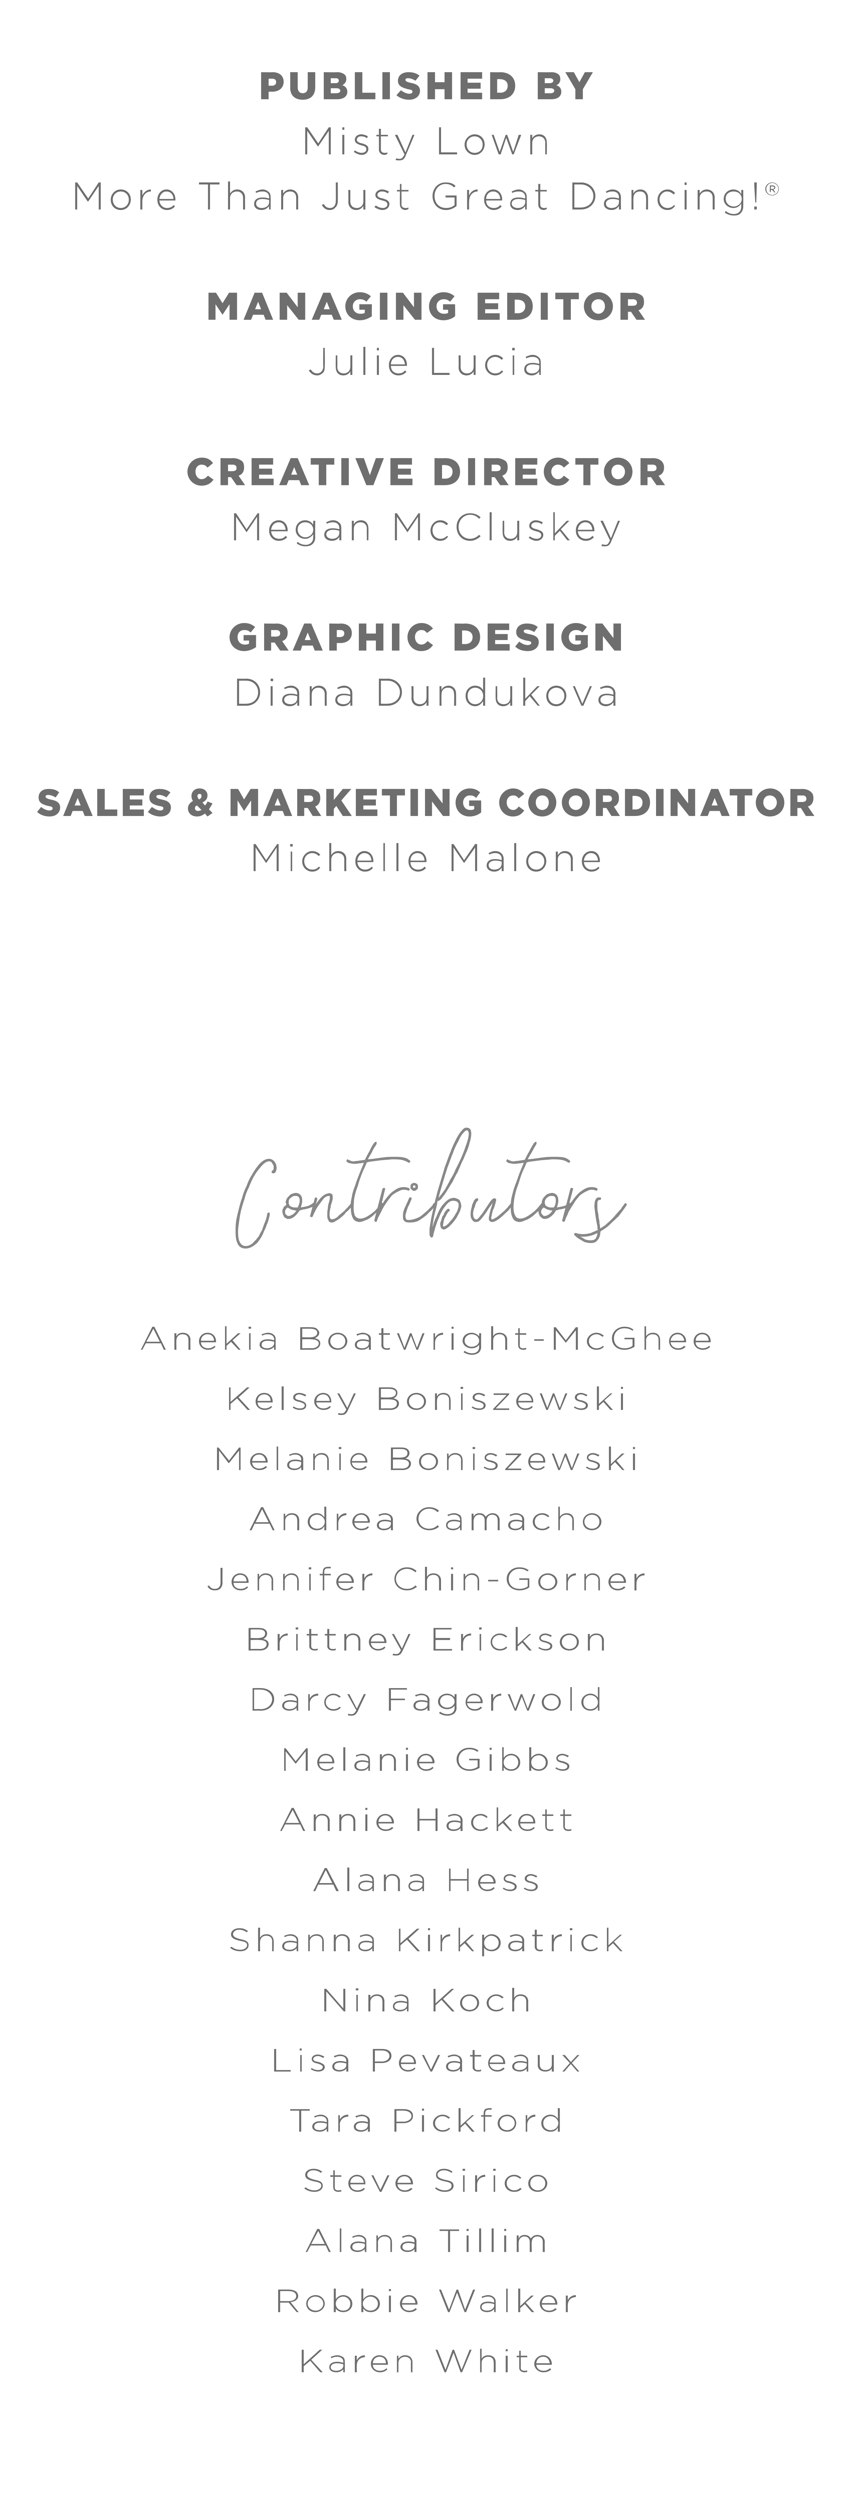 <?xml version="1.0" standalone="no"?><!DOCTYPE svg PUBLIC "-//W3C//DTD SVG 1.1//EN" "http://www.w3.org/Graphics/SVG/1.1/DTD/svg11.dtd"><svg xmlns="http://www.w3.org/2000/svg" version="1.1" width="170px" height="498.8px" viewBox="0 -2 170 498.8" style="top:-2px"><desc>Published By Misty Lown More Than Just Great Dancing Managing Editor Julie Lucia Creative Director Megan McCluskey</desc><defs/><g id="Polygon33142"><path d="m60.2 466.8h.4v2.9l3.2-2.9h.5l-2.2 2l2.3 2.5h-.5l-2-2.3l-1.3 1.1v1.2h-.4v-4.5zm5.5 3.5c0-.7.6-1.1 1.6-1.1c.5 0 .8.1 1.2.2v-.2c0-.6-.5-1-1.2-1c-.5 0-.8.1-1.2.3l-.1-.3c.4-.1.8-.3 1.3-.3c.5 0 .9.2 1.2.4c.2.2.3.5.3.9c.02.02 0 2.1 0 2.1h-.3s-.02-.59 0-.6c-.3.3-.7.6-1.4.6c-.7 0-1.4-.3-1.4-1zm2.8-.3v-.3c-.3-.1-.7-.2-1.3-.2c-.7 0-1.2.3-1.2.8c0 .5.5.7 1.1.7c.7 0 1.4-.4 1.4-1zm2.3-2h.4s-.04.92 0 .9c.3-.6.9-1 1.6-1v.4s-.04-.01 0 0c-.9 0-1.6.6-1.6 1.6c-.04.02 0 1.4 0 1.4h-.4V468zm3.2 1.6c0-.9.7-1.7 1.7-1.7c1.1 0 1.7.8 1.7 1.7v.2h-3c0 .8.7 1.2 1.4 1.2c.6 0 1-.2 1.3-.5l.2.2c-.4.4-.8.6-1.5.6c-1 0-1.8-.7-1.8-1.7zm3-.1c0-.7-.4-1.3-1.3-1.3c-.7 0-1.3.5-1.3 1.3h2.6zm2.2-1.5h.3v.6c.3-.4.7-.7 1.3-.7c1 0 1.5.6 1.5 1.4v2h-.3s-.05-1.98 0-2c0-.7-.5-1.1-1.2-1.1c-.7 0-1.3.5-1.3 1.2v1.9h-.3V468zm7.7-1.2h.4l1.6 4l1.4-4h.3l1.5 4l1.6-4h.4l-1.9 4.5h-.3l-1.4-3.9l-1.5 3.9h-.3l-1.8-4.5zm8.9-.2h.3v2c.2-.4.7-.7 1.3-.7c1 0 1.5.6 1.5 1.4v2h-.4s.05-1.98 0-2c0-.7-.4-1.1-1.1-1.1c-.7 0-1.3.5-1.3 1.2v1.9h-.3v-4.7zm5.1.1h.4v.4h-.4v-.4zm0 1.3h.4v3.3h-.4V468zm2.7 2.4v-2.1h-.5v-.3h.5v-1h.3v1h1.3v.3h-1.3s.05 2.09 0 2.1c0 .5.4.6.8.6c.2 0 .3 0 .5-.1v.3c-.2.1-.3.1-.6.1c-.5 0-1-.3-1-.9zm3-.8c0-.9.8-1.7 1.8-1.7c1 0 1.7.8 1.7 1.7v.2H107c.1.8.7 1.2 1.5 1.2c.5 0 .9-.2 1.2-.5l.3.2c-.4.4-.9.6-1.6.6c-.9 0-1.8-.7-1.8-1.7zm3.1-.1c-.1-.7-.5-1.3-1.3-1.3c-.8 0-1.3.5-1.4 1.3h2.7z" stroke="none" fill="#000" fill-opacity="0.57"/></g><g id="Polygon33141"><path d="m55.5 454.8s2.16-.02 2.2 0c.6 0 1.1.2 1.4.4c.2.2.4.5.4.9c0 .7-.7 1.1-1.5 1.2c-.02.04 1.6 2 1.6 2h-.4l-1.6-1.9h-1.7v1.9h-.4v-4.5zm2.1 2.3c.9 0 1.5-.4 1.5-1c0-.6-.5-1-1.5-1c.04-.02-1.7 0-1.7 0v2h1.7zm3.5.5c0-.9.8-1.7 1.9-1.7c1 0 1.8.8 1.8 1.7c0 .9-.8 1.7-1.9 1.7c-1 0-1.8-.7-1.8-1.7zm3.4 0c0-.8-.7-1.4-1.6-1.4c-.8 0-1.5.6-1.5 1.4c0 .8.7 1.4 1.6 1.4c.8 0 1.5-.6 1.5-1.4zm2.5 1v.7h-.4v-4.7h.4v2.1c.3-.4.8-.8 1.5-.8c.9 0 1.8.7 1.8 1.7c0 1.1-.9 1.7-1.8 1.7c-.7 0-1.2-.3-1.5-.7zm2.9-1c0-.8-.7-1.4-1.4-1.4c-.8 0-1.5.6-1.5 1.4c0 .9.7 1.4 1.5 1.4c.8 0 1.4-.5 1.4-1.4zm2.6 1c-.03-.05 0 .7 0 .7h-.4v-4.7h.4s-.03 2.12 0 2.1c.3-.4.8-.8 1.5-.8c.9 0 1.8.7 1.8 1.7c0 1.1-.9 1.7-1.8 1.7c-.8 0-1.2-.3-1.5-.7zm2.9-1c0-.8-.7-1.4-1.5-1.4c-.7 0-1.5.6-1.5 1.4c0 .9.8 1.4 1.5 1.4c.8 0 1.5-.5 1.5-1.4zm2.2-2.9h.4v.4h-.4v-.4zm0 1.3h.4v3.3h-.4V456zm2.2 1.6c0-.9.8-1.7 1.8-1.7c1 0 1.7.8 1.7 1.7v.2h-3.1c.1.8.7 1.2 1.5 1.2c.5 0 .9-.2 1.2-.5l.3.2c-.4.4-.8.6-1.6.6c-.9 0-1.8-.7-1.8-1.7zm3.1-.1c-.1-.7-.5-1.3-1.3-1.3c-.8 0-1.3.5-1.4 1.3h2.7zm4.7-2.7h.4l1.6 4l1.5-4h.3l1.4 4l1.6-4h.4l-1.8 4.5h-.3l-1.5-3.9l-1.5 3.9h-.3l-1.8-4.5zm8.2 3.5c0-.7.6-1.1 1.6-1.1c.5 0 .8.1 1.2.2v-.2c0-.6-.5-1-1.2-1c-.5 0-.8.1-1.2.3l-.1-.3c.4-.1.8-.3 1.3-.3c.5 0 .9.2 1.1.4c.3.2.4.5.4.9c.02.02 0 2.1 0 2.1h-.3s-.02-.59 0-.6c-.3.3-.7.6-1.4.6c-.7 0-1.4-.3-1.4-1zm2.8-.3v-.3c-.3-.1-.7-.2-1.3-.2c-.7 0-1.2.3-1.2.8c0 .5.5.7 1.1.7c.7 0 1.4-.4 1.4-1zm2.4-3.4h.3v4.7h-.3v-4.7zm2.4 0h.4v3.5l2.2-2.1h.5l-1.6 1.4l1.7 1.9h-.5l-1.4-1.6l-.9.8v.8h-.4v-4.7zm4.3 3c0-.9.8-1.7 1.8-1.7c1 0 1.7.8 1.7 1.7v.2h-3.1c.1.8.7 1.2 1.5 1.2c.5 0 .9-.2 1.2-.5l.3.2c-.4.4-.9.6-1.6.6c-.9 0-1.8-.7-1.8-1.7zm3.1-.1c-.1-.7-.5-1.3-1.3-1.3c-.8 0-1.3.5-1.4 1.3h2.7zm2.1-1.5h.4s-.03.92 0 .9c.3-.6.9-1 1.6-1v.4s-.04-.01 0 0c-.9 0-1.6.6-1.6 1.6c-.03.02 0 1.4 0 1.4h-.4V456z" stroke="none" fill="#000" fill-opacity="0.57"/></g><g id="Polygon33140"><path d="m63.3 442.7h.4l2.3 4.6h-.4L65 446h-3l-.7 1.3h-.3l2.3-4.6zm1.5 3l-1.3-2.6l-1.4 2.6h2.7zm3-3.1h.3v4.7h-.3v-4.7zm2.1 3.7c0-.7.7-1.1 1.6-1.1c.5 0 .9.1 1.3.2v-.2c0-.6-.5-1-1.3-1c-.4 0-.8.1-1.1.3l-.1-.3c.4-.1.8-.3 1.3-.3c.5 0 .9.2 1.1.4c.3.2.4.5.4.9v2.1h-.3s-.05-.59 0-.6c-.3.3-.8.6-1.5.6c-.6 0-1.4-.3-1.4-1zm2.9-.3v-.3c-.3-.1-.8-.2-1.3-.2c-.8 0-1.2.3-1.2.8c0 .5.5.7 1.1.7c.7 0 1.4-.4 1.4-1zm2.3-2h.3s.04.6 0 .6c.3-.4.7-.7 1.4-.7c.9 0 1.4.6 1.4 1.4c.03-.04 0 2 0 2h-.3s-.02-1.98 0-2c0-.7-.4-1.1-1.2-1.1c-.7 0-1.3.5-1.3 1.2c.04-.03 0 1.9 0 1.9h-.3V444zm4.8 2.3c0-.7.7-1.1 1.6-1.1c.5 0 .9.1 1.2.2v-.2c0-.6-.4-1-1.2-1c-.4 0-.8.1-1.1.3l-.2-.3c.5-.1.8-.3 1.4-.3c.4 0 .8.2 1.1.4c.3.2.4.5.4.9c-.02.02 0 2.1 0 2.1h-.4s.04-.59 0-.6c-.2.3-.7.6-1.4.6c-.6 0-1.4-.3-1.4-1zm2.8-.3v-.3c-.3-.1-.7-.2-1.2-.2c-.8 0-1.2.3-1.2.8c0 .5.5.7 1.1.7c.7 0 1.3-.4 1.3-1zm6.7-2.9h-1.7v-.3h3.9v.3h-1.8v4.2h-.4v-4.2zm3.7-.4h.4v.4h-.4v-.4zm0 1.3h.4v3.3h-.4V444zm2.5-1.4h.4v4.7h-.4v-4.7zm2.5 0h.4v4.7h-.4v-4.7zm2.5.1h.4v.4h-.4v-.4zm0 1.3h.4v3.3h-.4V444zm2.5 0h.4s-.05.58 0 .6c.2-.4.5-.7 1.2-.7c.6 0 1 .3 1.2.7c.3-.3.6-.7 1.3-.7c.9 0 1.5.6 1.5 1.4c-.05-.02 0 2 0 2h-.4v-2c0-.7-.4-1.1-1.1-1.1c-.6 0-1.1.4-1.1 1.2c-.05-.04 0 1.9 0 1.9h-.4v-2c0-.7-.4-1.1-1.1-1.1c-.6 0-1.1.5-1.1 1.2c-.05-.02 0 1.9 0 1.9h-.4V444z" stroke="none" fill="#000" fill-opacity="0.57"/></g><g id="Polygon33139"><path d="m60.7 434.6l.3-.2c.5.4 1 .6 1.8.6c.7 0 1.3-.4 1.3-.9c0-.5-.3-.7-1.5-.9c-1.2-.3-1.7-.6-1.7-1.3c0-.7.7-1.2 1.7-1.2c.7 0 1.2.2 1.7.6l-.3.2c-.4-.3-.9-.5-1.5-.5c-.7 0-1.2.4-1.2.9c0 .4.3.7 1.5 1c1.1.2 1.6.5 1.6 1.2c0 .7-.7 1.2-1.6 1.2c-.8 0-1.5-.2-2.1-.7zm5.8-.2c-.04.02 0-2.1 0-2.1h-.6v-.3h.6v-1h.3v1h1.3v.3h-1.3v2.1c0 .5.3.6.7.6c.2 0 .4 0 .6-.1v.3c-.2.1-.4.1-.6.1c-.6 0-1-.3-1-.9zm3-.8c0-.9.8-1.7 1.7-1.7c1.1 0 1.7.8 1.7 1.7v.2h-3c0 .8.7 1.2 1.4 1.2c.6 0 1-.2 1.3-.5l.2.2c-.3.4-.8.6-1.5.6c-1 0-1.8-.7-1.8-1.7zm3.1-.1c-.1-.7-.5-1.3-1.4-1.3c-.7 0-1.3.5-1.3 1.3h2.7zm1.5-1.5h.4l1.4 2.9l1.4-2.9h.4l-1.6 3.3h-.3l-1.7-3.3zm4.8 1.6c0-.9.8-1.7 1.8-1.7c1 0 1.7.8 1.7 1.7v.2h-3.1c.1.8.7 1.2 1.5 1.2c.5 0 .9-.2 1.2-.5l.3.2c-.4.4-.8.6-1.6.6c-.9 0-1.8-.7-1.8-1.7zm3.1-.1c-.1-.7-.5-1.3-1.3-1.3c-.8 0-1.3.5-1.4 1.3h2.7zm4.8 1.1l.2-.2c.6.4 1.1.6 1.8.6c.8 0 1.3-.4 1.3-.9c0-.5-.3-.7-1.4-.9c-1.3-.3-1.7-.6-1.7-1.3c0-.7.6-1.2 1.6-1.2c.7 0 1.2.2 1.7.6l-.2.2c-.5-.3-1-.5-1.5-.5c-.8 0-1.3.4-1.3.9c0 .4.3.7 1.5 1c1.2.2 1.7.5 1.7 1.2c0 .7-.7 1.2-1.7 1.2c-.8 0-1.4-.2-2-.7zm5.5-3.9h.5v.4h-.5v-.4zm.1 1.3h.3v3.3h-.3V432zm2.4 0h.4s-.01.92 0 .9c.3-.6.9-1 1.6-1c.02.04 0 .4 0 .4c0 0-.01-.01 0 0c-.9 0-1.6.6-1.6 1.6v1.4h-.4V432zm3.6-1.3h.5v.4h-.5v-.4zm.1 1.3h.3v3.3h-.3V432zm2.2 1.6c0-.9.8-1.7 1.9-1.7c.7 0 1.1.3 1.4.6l-.2.2c-.3-.2-.7-.5-1.2-.5c-.9 0-1.5.6-1.5 1.4c0 .8.7 1.4 1.5 1.4c.5 0 .9-.2 1.2-.5l.3.2c-.4.4-.8.6-1.5.6c-1.1 0-1.9-.7-1.9-1.7zm4.7 0c0-.9.8-1.7 1.9-1.7c1.1 0 1.9.8 1.9 1.7c0 .9-.8 1.7-1.9 1.7c-1.1 0-1.9-.7-1.9-1.7zm3.4 0c0-.8-.6-1.4-1.5-1.4c-.9 0-1.5.6-1.5 1.4c0 .8.7 1.4 1.5 1.4c.9 0 1.5-.6 1.5-1.4z" stroke="none" fill="#000" fill-opacity="0.57"/></g><g id="Polygon33138"><path d="m59.7 419.1h-1.8v-.3h3.9v.3h-1.7v4.2h-.4v-4.2zm2.6 3.2c0-.7.7-1.1 1.6-1.1c.6 0 .9.1 1.3.2v-.2c0-.6-.5-1-1.2-1c-.5 0-.9.1-1.2.3l-.1-.3c.4-.1.8-.3 1.3-.3c.5 0 .9.2 1.1.4c.3.2.4.5.4.9v2.1h-.3s-.04-.59 0-.6c-.3.3-.7.6-1.4.6c-.7 0-1.5-.3-1.5-1zm2.9-.3v-.3c-.3-.1-.7-.2-1.3-.2c-.8 0-1.2.3-1.2.8c0 .5.5.7 1.1.7c.7 0 1.4-.4 1.4-1zm2.3-2h.3s.05.92 0 .9c.3-.6.9-1 1.7-1c-.02.04 0 .4 0 .4h-.1c-.8 0-1.6.6-1.6 1.6c.05.02 0 1.4 0 1.4h-.3V420zm3.1 2.3c0-.7.7-1.1 1.6-1.1c.5 0 .9.1 1.2.2v-.2c0-.6-.4-1-1.2-1c-.4 0-.8.1-1.1.3l-.2-.3c.4-.1.8-.3 1.3-.3c.5 0 .9.2 1.2.4c.3.2.4.5.4.9c-.02.02 0 2.1 0 2.1h-.4s.04-.59 0-.6c-.2.3-.7.6-1.4.6c-.7 0-1.4-.3-1.4-1zm2.8-.3v-.3c-.3-.1-.7-.2-1.2-.2c-.8 0-1.2.3-1.2.8c0 .5.5.7 1.1.7c.7 0 1.3-.4 1.3-1zm5.3-3.2s1.86-.02 1.9 0c1.1 0 1.8.5 1.8 1.3v.1c0 .9-.9 1.4-1.9 1.4h-1.4v1.7h-.4v-4.5zm1.8 2.5c.9 0 1.6-.5 1.6-1.1c0-.7-.7-1.1-1.6-1.1c.03-.02-1.4 0-1.4 0v2.2s1.39-.02 1.4 0zm3.7-2.6h.4v.4h-.4v-.4zm0 1.3h.4v3.3h-.4V420zm2.2 1.6c0-.9.9-1.7 1.9-1.7c.7 0 1.1.3 1.5.6l-.3.2c-.3-.2-.6-.5-1.2-.5c-.8 0-1.5.6-1.5 1.4c0 .8.7 1.4 1.5 1.4c.6 0 1-.2 1.3-.5l.2.2c-.4.4-.8.6-1.5.6c-1 0-1.9-.7-1.9-1.7zm5.1-3h.4v3.5l2.3-2.1h.4l-1.6 1.4l1.7 1.9h-.5l-1.4-1.6l-.9.8v.8h-.4v-4.7zm5 1.7h-.5v-.3h.5v-.3c0-.4.1-.7.3-.9c.2-.1.5-.2.8-.2h.5v.3h-.5c-.5 0-.8.2-.8.8c.04-.02 0 .3 0 .3h1.3v.3h-1.3v3h-.3v-3zm2.8 1.3c0-.9.8-1.7 1.9-1.7c1.1 0 1.8.8 1.8 1.7c0 .9-.7 1.7-1.8 1.7c-1.1 0-1.9-.7-1.9-1.7zm3.4 0c0-.8-.7-1.4-1.5-1.4c-.9 0-1.5.6-1.5 1.4c0 .8.6 1.4 1.5 1.4c.8 0 1.5-.6 1.5-1.4zm2.2-1.6h.3s.01.92 0 .9c.3-.6.9-1 1.6-1c.04.04 0 .4 0 .4c0 0 0-.01 0 0c-.8 0-1.6.6-1.6 1.6v1.4h-.3V420zm3.1 1.6c0-1 .9-1.7 1.8-1.7c.8 0 1.2.4 1.5.8c.04 0 0-2.1 0-2.1h.4v4.7h-.4s.04-.77 0-.8c-.3.5-.7.8-1.5.8c-.9 0-1.8-.6-1.8-1.7zm3.4 0c0-.8-.8-1.4-1.5-1.4c-.8 0-1.5.5-1.5 1.4c0 .9.7 1.4 1.5 1.4c.7 0 1.5-.5 1.5-1.4z" stroke="none" fill="#000" fill-opacity="0.57"/></g><g id="Polygon33137"><path d="m54.7 406.8h.4v4.2h2.9v.3h-3.3v-4.5zm5.1-.1h.4v.4h-.4v-.4zm.1 1.3h.3v3.3h-.3V408zm2.1 2.8l.2-.2c.4.3.9.4 1.3.4c.5 0 .9-.2.9-.6c0-.4-.5-.5-1-.7c-.6-.1-1.2-.3-1.2-.9c0-.5.5-.9 1.2-.9c.4 0 .9.2 1.3.4l-.2.3c-.3-.2-.7-.4-1.1-.4c-.5 0-.9.3-.9.6c0 .4.5.5 1.1.6c.5.2 1.2.4 1.2 1c0 .6-.6.9-1.3.9c-.5 0-1.1-.2-1.5-.5zm4.3-.5c0-.7.7-1.1 1.6-1.1c.5 0 .9.1 1.2.2v-.2c0-.6-.4-1-1.2-1c-.4 0-.8.1-1.1.3l-.2-.3c.4-.1.8-.3 1.3-.3c.5 0 .9.2 1.2.4c.2.2.4.5.4.9c-.02.02 0 2.1 0 2.1h-.4s.03-.59 0-.6c-.2.3-.7.6-1.4.6c-.7 0-1.4-.3-1.4-1zm2.8-.3v-.3c-.3-.1-.7-.2-1.2-.2c-.8 0-1.2.3-1.2.8c0 .5.5.7 1 .7c.8 0 1.4-.4 1.4-1zm5.3-3.2s1.85-.02 1.9 0c1.1 0 1.8.5 1.8 1.3v.1c0 .9-.9 1.4-1.9 1.4h-1.4v1.7h-.4v-4.5zm1.8 2.5c.9 0 1.5-.5 1.5-1.1c0-.7-.6-1.1-1.5-1.1c.02-.02-1.4 0-1.4 0v2.2s1.38-.02 1.4 0zm3.4.3c0-.9.7-1.7 1.7-1.7c1.1 0 1.7.8 1.7 1.7v.2h-3c0 .8.7 1.2 1.4 1.2c.6 0 1-.2 1.3-.5l.2.2c-.4.4-.8.6-1.5.6c-1 0-1.8-.7-1.8-1.7zm3-.1c0-.7-.4-1.3-1.3-1.3c-.7 0-1.3.5-1.3 1.3h2.6zm1.6-1.5h.4l1.4 2.9l1.4-2.9h.4l-1.6 3.3h-.3l-1.7-3.3zm4.8 2.3c0-.7.7-1.1 1.6-1.1c.5 0 .9.1 1.2.2v-.2c0-.6-.4-1-1.2-1c-.4 0-.8.1-1.1.3l-.2-.3c.4-.1.8-.3 1.3-.3c.5 0 .9.2 1.2.4c.2.2.4.5.4.9c-.02.02 0 2.1 0 2.1h-.4s.03-.59 0-.6c-.2.3-.7.6-1.4.6c-.7 0-1.4-.3-1.4-1zm2.8-.3v-.3c-.3-.1-.7-.2-1.2-.2c-.8 0-1.2.3-1.2.8c0 .5.5.7 1 .7c.8 0 1.4-.4 1.4-1zm2.5.4c.02.02 0-2.1 0-2.1h-.5v-.3h.5v-1h.4v1h1.3v.3h-1.3s-.02 2.09 0 2.1c0 .5.3.6.7.6c.2 0 .3 0 .6-.1v.3c-.2.1-.4.1-.6.1c-.6 0-1.1-.3-1.1-.9zm3.1-.8c0-.9.7-1.7 1.7-1.7c1 0 1.7.8 1.7 1.7v.2h-3.1c.1.8.8 1.2 1.5 1.2c.6 0 .9-.2 1.2-.5l.3.2c-.4.4-.8.6-1.5.6c-1 0-1.8-.7-1.8-1.7zm3-.1c0-.7-.5-1.3-1.3-1.3c-.7 0-1.3.5-1.4 1.3h2.7zm1.8.8c0-.7.7-1.1 1.6-1.1c.6 0 .9.1 1.3.2v-.2c0-.6-.5-1-1.2-1c-.5 0-.9.1-1.2.3l-.1-.3c.4-.1.8-.3 1.3-.3c.5 0 .9.2 1.1.4c.3.2.4.5.4.9v2.1h-.3s-.03-.59 0-.6c-.3.3-.7.6-1.4.6c-.7 0-1.5-.3-1.5-1zm2.9-.3v-.3c-.3-.1-.7-.2-1.3-.2c-.8 0-1.2.3-1.2.8c0 .5.5.7 1.1.7c.7 0 1.4-.4 1.4-1zm2.2 0c.03-.01 0-2 0-2h.4s-.02 1.93 0 1.9c0 .7.4 1.1 1.1 1.1c.8 0 1.3-.4 1.3-1.1c.02-.02 0-1.9 0-1.9h.4v3.3h-.4s.02-.65 0-.6c-.2.3-.6.6-1.3.6c-.9 0-1.5-.5-1.5-1.3zm6.6-.2l-1.3 1.5h-.4l1.5-1.7l-1.5-1.6h.5l1.2 1.4l1.3-1.4h.4l-1.5 1.6l1.5 1.7h-.4l-1.3-1.5z" stroke="none" fill="#000" fill-opacity="0.57"/></g><g id="Polygon33136"><path d="m64.7 394.8h.4l3.4 3.9v-3.9h.4v4.5h-.3l-3.5-4v4h-.4v-4.5zm6.3-.1h.5v.4h-.5v-.4zm.1 1.3h.3v3.3h-.3V396zm2.4 0h.4v.6c.2-.4.7-.7 1.3-.7c1 0 1.5.6 1.5 1.4v2h-.4s.04-1.98 0-2c0-.7-.4-1.1-1.1-1.1c-.7 0-1.3.5-1.3 1.2v1.9h-.4V396zm4.9 2.3c0-.7.6-1.1 1.6-1.1c.5 0 .8.1 1.2.2v-.2c0-.6-.5-1-1.2-1c-.5 0-.8.1-1.2.3l-.1-.3c.4-.1.8-.3 1.3-.3c.5 0 .9.2 1.2.4c.2.2.3.5.3.9c.04.02 0 2.1 0 2.1h-.3v-.6c-.3.3-.7.6-1.4.6c-.7 0-1.4-.3-1.4-1zm2.8-.3v-.3c-.3-.1-.7-.2-1.2-.2c-.8 0-1.3.3-1.3.8c0 .5.6.7 1.1.7c.8 0 1.4-.4 1.4-1zm5.3-3.2h.4v2.9l3.2-2.9h.5l-2.2 2l2.3 2.5h-.5l-2.1-2.3l-1.2 1.1v1.2h-.4v-4.5zm5.3 2.8c0-.9.8-1.7 1.9-1.7c1.1 0 1.9.8 1.9 1.7c0 .9-.8 1.7-1.9 1.7c-1.1 0-1.9-.7-1.9-1.7zm3.4 0c0-.8-.7-1.4-1.5-1.4c-.9 0-1.5.6-1.5 1.4c0 .8.7 1.4 1.5 1.4c.9 0 1.5-.6 1.5-1.4zm1.9 0c0-.9.9-1.7 1.9-1.7c.7 0 1.1.3 1.5.6l-.3.2c-.3-.2-.6-.5-1.2-.5c-.8 0-1.5.6-1.5 1.4c0 .8.7 1.4 1.5 1.4c.6 0 1-.2 1.3-.5l.2.2c-.4.4-.8.6-1.5.6c-1 0-1.9-.7-1.9-1.7zm5.1-3h.4s-.03 2 0 2c.2-.4.6-.7 1.3-.7c.9 0 1.5.6 1.5 1.4c-.03-.04 0 2 0 2h-.4s.02-1.98 0-2c0-.7-.4-1.1-1.2-1.1c-.7 0-1.2.5-1.2 1.2c-.03-.03 0 1.9 0 1.9h-.4v-4.7z" stroke="none" fill="#000" fill-opacity="0.57"/></g><g id="Polygon33135"><path d="m45.9 386.6l.3-.2c.5.4 1 .6 1.8.6c.7 0 1.3-.4 1.3-.9c0-.5-.3-.7-1.5-.9c-1.2-.3-1.7-.6-1.7-1.3c0-.7.7-1.2 1.7-1.2c.7 0 1.2.2 1.7.6l-.3.2c-.4-.3-.9-.5-1.5-.5c-.7 0-1.2.4-1.2.9c0 .4.3.7 1.5 1c1.1.2 1.6.5 1.6 1.2c0 .7-.7 1.2-1.6 1.2c-.8 0-1.5-.2-2.1-.7zm5.6-4h.4s-.05 2 0 2c.2-.4.6-.7 1.3-.7c.9 0 1.4.6 1.4 1.4c.05-.04 0 2 0 2h-.3v-2c0-.7-.4-1.1-1.2-1.1c-.7 0-1.2.5-1.2 1.2c-.05-.03 0 1.9 0 1.9h-.4v-4.7zm4.8 3.7c0-.7.7-1.1 1.6-1.1c.6 0 .9.1 1.3.2v-.2c0-.6-.5-1-1.3-1c-.4 0-.8.1-1.1.3l-.1-.3c.4-.1.8-.3 1.3-.3c.5 0 .9.2 1.1.4c.3.2.4.5.4.9v2.1h-.3s-.04-.59 0-.6c-.3.3-.7.6-1.4.6c-.7 0-1.5-.3-1.5-1zm2.9-.3v-.3c-.3-.1-.8-.2-1.3-.2c-.8 0-1.2.3-1.2.8c0 .5.5.7 1.1.7c.7 0 1.4-.4 1.4-1zm2.3-2h.3s.04.6 0 .6c.3-.4.7-.7 1.4-.7c.9 0 1.4.6 1.4 1.4c.03-.04 0 2 0 2h-.3s-.02-1.98 0-2c0-.7-.4-1.1-1.2-1.1c-.7 0-1.3.5-1.3 1.2c.04-.03 0 1.9 0 1.9h-.3V384zm5.1 0h.4s-.03.6 0 .6c.2-.4.6-.7 1.3-.7c.9 0 1.5.6 1.5 1.4c-.03-.04 0 2 0 2h-.4s.02-1.98 0-2c0-.7-.4-1.1-1.2-1.1c-.7 0-1.2.5-1.2 1.2c-.03-.03 0 1.9 0 1.9h-.4V384zm4.9 2.3c0-.7.6-1.1 1.6-1.1c.5 0 .8.1 1.2.2v-.2c0-.6-.5-1-1.2-1c-.5 0-.8.1-1.2.3l-.1-.3c.4-.1.8-.3 1.3-.3c.5 0 .9.2 1.1.4c.3.2.4.5.4.9c.02.02 0 2.1 0 2.1h-.3s-.02-.59 0-.6c-.3.3-.7.6-1.4.6c-.7 0-1.4-.3-1.4-1zm2.8-.3v-.3c-.3-.1-.7-.2-1.3-.2c-.7 0-1.2.3-1.2.8c0 .5.5.7 1.1.7c.7 0 1.4-.4 1.4-1zm5.3-3.2h.3v2.9l3.3-2.9h.5l-2.2 2l2.3 2.5h-.5l-2.1-2.3l-1.3 1.1v1.2h-.3v-4.5zm5.8-.1h.4v.4h-.4v-.4zm0 1.3h.4v3.3h-.4V384zm2.5 0h.3s.02.92 0 .9c.3-.6.9-1 1.6-1c.05.04 0 .4 0 .4c0 0 .01-.01 0 0c-.8 0-1.6.6-1.6 1.6c.02.02 0 1.4 0 1.4h-.3V384zm3.6-1.4h.3v3.5l2.3-2.1h.5l-1.6 1.4l1.6 1.9h-.4l-1.5-1.6l-.9.8v.8h-.3v-4.7zm4.7 1.4h.4s-.03.72 0 .7c.3-.4.8-.8 1.5-.8c.9 0 1.8.7 1.8 1.7c0 1.1-.9 1.7-1.8 1.7c-.7 0-1.2-.3-1.5-.7c-.03-.05 0 1.7 0 1.7h-.4V384zm3.3 1.6c0-.8-.7-1.4-1.5-1.4c-.7 0-1.4.6-1.4 1.4c0 .9.7 1.4 1.4 1.4c.8 0 1.5-.5 1.5-1.4zm1.9.7c0-.7.6-1.1 1.6-1.1c.5 0 .9.1 1.2.2v-.2c0-.6-.4-1-1.2-1c-.4 0-.8.1-1.1.3l-.2-.3c.4-.1.8-.3 1.3-.3c.5 0 .9.2 1.2.4c.2.2.4.5.4.9c-.04.02 0 2.1 0 2.1h-.4v-.6c-.2.3-.7.6-1.4.6c-.7 0-1.4-.3-1.4-1zm2.8-.3v-.3c-.3-.1-.7-.2-1.2-.2c-.8 0-1.2.3-1.2.8c0 .5.5.7 1 .7c.8 0 1.4-.4 1.4-1zm2.5.4v-2.1h-.5v-.3h.5v-1h.4v1h1.2v.3h-1.2s-.04 2.09 0 2.1c0 .5.3.6.7.6c.2 0 .3 0 .5-.1v.3c-.2.1-.3.1-.6.1c-.5 0-1-.3-1-.9zm3.4-2.4h.4s-.04.92 0 .9c.2-.6.9-1 1.6-1v.4s-.05-.01 0 0c-.9 0-1.6.6-1.6 1.6c-.04.02 0 1.4 0 1.4h-.4V384zm3.6-1.3h.5v.4h-.5v-.4zm.1 1.3h.3v3.3h-.3V384zm2.2 1.6c0-.9.8-1.7 1.8-1.7c.7 0 1.2.3 1.5.6l-.2.2c-.4-.2-.7-.5-1.3-.5c-.8 0-1.4.6-1.4 1.4c0 .8.6 1.4 1.5 1.4c.5 0 .9-.2 1.2-.5l.2.2c-.3.4-.8.6-1.5.6c-1 0-1.8-.7-1.8-1.7zm5.1-3h.3v3.5l2.3-2.1h.4l-1.6 1.4l1.7 1.9h-.4l-1.5-1.6l-.9.8v.8h-.3v-4.7z" stroke="none" fill="#000" fill-opacity="0.57"/></g><g id="Polygon33134"><path d="m64.8 370.7h.4l2.4 4.6h-.5l-.6-1.3h-3l-.6 1.3h-.4l2.3-4.6zm1.5 3l-1.3-2.6l-1.3 2.6h2.6zm3-3.1h.4v4.7h-.4v-4.7zm2.2 3.7c0-.7.6-1.1 1.6-1.1c.5 0 .8.1 1.2.2v-.2c0-.6-.5-1-1.2-1c-.5 0-.8.1-1.2.3l-.1-.3c.4-.1.8-.3 1.3-.3c.5 0 .9.2 1.2.4c.2.2.3.5.3.9c.03.02 0 2.1 0 2.1h-.3v-.6c-.3.3-.7.6-1.4.6c-.7 0-1.4-.3-1.4-1zm2.8-.3v-.3c-.3-.1-.7-.2-1.2-.2c-.8 0-1.3.3-1.3.8c0 .5.5.7 1.1.7c.8 0 1.4-.4 1.4-1zm2.3-2h.4s-.03.6 0 .6c.2-.4.6-.7 1.3-.7c.9 0 1.5.6 1.5 1.4c-.03-.04 0 2 0 2h-.4s.02-1.98 0-2c0-.7-.4-1.1-1.2-1.1c-.7 0-1.2.5-1.2 1.2c-.03-.03 0 1.9 0 1.9h-.4V372zm4.9 2.3c0-.7.6-1.1 1.6-1.1c.5 0 .8.1 1.2.2v-.2c0-.6-.5-1-1.2-1c-.5 0-.8.1-1.2.3l-.1-.3c.4-.1.8-.3 1.3-.3c.5 0 .9.2 1.1.4c.3.2.4.5.4.9c.02.02 0 2.1 0 2.1h-.3s-.02-.59 0-.6c-.3.3-.7.6-1.4.6c-.7 0-1.4-.3-1.4-1zm2.8-.3v-.3c-.3-.1-.7-.2-1.3-.2c-.7 0-1.2.3-1.2.8c0 .5.5.7 1.1.7c.7 0 1.4-.4 1.4-1zm5.3-3.2h.3v2.1h3.3v-2.1h.3v4.5h-.3v-2.1h-3.3v2.1h-.3v-4.5zm5.8 2.8c0-.9.8-1.7 1.8-1.7c1 0 1.7.8 1.7 1.7c0 .1 0 .1-.1.2h-3c.1.8.7 1.2 1.4 1.2c.6 0 1-.2 1.3-.5l.2.2c-.3.4-.8.6-1.5.6c-.9 0-1.8-.7-1.8-1.7zm3.1-.1c-.1-.7-.5-1.3-1.3-1.3c-.8 0-1.3.5-1.4 1.3h2.7zm1.8 1.3l.2-.2c.4.3.8.4 1.3.4c.5 0 .9-.2.9-.6c0-.4-.5-.5-1-.7c-.6-.1-1.2-.3-1.2-.9c0-.5.5-.9 1.2-.9c.4 0 .9.2 1.3.4l-.2.3c-.3-.2-.7-.4-1.1-.4c-.5 0-.9.3-.9.6c0 .4.5.5 1.1.6c.5.2 1.2.4 1.2 1c0 .6-.6.9-1.3.9c-.5 0-1.1-.2-1.5-.5zm4.2 0l.2-.2c.4.3.9.4 1.3.4c.5 0 .9-.2.9-.6c0-.4-.4-.5-.9-.7c-.6-.1-1.3-.3-1.3-.9c0-.5.5-.9 1.2-.9c.4 0 .9.2 1.3.4l-.2.3c-.3-.2-.7-.4-1.1-.4c-.5 0-.8.3-.8.6c0 .4.5.5 1 .6c.6.2 1.2.4 1.2 1c0 .6-.6.9-1.3.9c-.5 0-1.1-.2-1.5-.5z" stroke="none" fill="#000" fill-opacity="0.57"/></g><g id="Polygon33133"><path d="m58.2 358.7h.4l2.3 4.6h-.4l-.6-1.3h-3l-.7 1.3h-.3l2.3-4.6zm1.5 3l-1.3-2.6l-1.4 2.6h2.7zm2.9-1.7h.4s-.03.6 0 .6c.2-.4.6-.7 1.3-.7c.9 0 1.5.6 1.5 1.4c-.04-.04 0 2 0 2h-.4v-2c0-.7-.4-1.1-1.2-1.1c-.7 0-1.2.5-1.2 1.2c-.03-.03 0 1.9 0 1.9h-.4V360zm5.1 0h.4v.6c.2-.4.7-.7 1.3-.7c1 0 1.5.6 1.5 1.4v2h-.4s.04-1.98 0-2c0-.7-.4-1.1-1.1-1.1c-.7 0-1.3.5-1.3 1.2v1.9h-.4V360zm5.2-1.3h.4v.4h-.4v-.4zm0 1.3h.4v3.3h-.4V360zm2.2 1.6c0-.9.8-1.7 1.8-1.7c1 0 1.7.8 1.7 1.7v.2h-3.1c.1.8.7 1.2 1.5 1.2c.5 0 .9-.2 1.2-.5l.3.2c-.4.4-.9.6-1.6.6c-.9 0-1.8-.7-1.8-1.7zm3.1-.1c-.1-.7-.5-1.3-1.3-1.3c-.8 0-1.3.5-1.4 1.3h2.7zm5.1-2.7h.4v2.1h3.2v-2.1h.4v4.5h-.4v-2.1h-3.2v2.1h-.4v-4.5zm5.8 3.5c0-.7.6-1.1 1.6-1.1c.5 0 .9.1 1.2.2v-.2c0-.6-.4-1-1.2-1c-.4 0-.8.1-1.2.3l-.1-.3c.4-.1.8-.3 1.3-.3c.5 0 .9.2 1.2.4c.2.2.4.5.4.9c-.04.02 0 2.1 0 2.1h-.4v-.6c-.2.3-.7.6-1.4.6c-.7 0-1.4-.3-1.4-1zm2.8-.3v-.3c-.3-.1-.7-.2-1.2-.2c-.8 0-1.2.3-1.2.8c0 .5.5.7 1 .7c.8 0 1.4-.4 1.4-1zm2.1-.4c0-.9.8-1.7 1.9-1.7c.7 0 1.1.3 1.4.6l-.2.2c-.3-.2-.7-.5-1.2-.5c-.9 0-1.5.6-1.5 1.4c0 .8.6 1.4 1.5 1.4c.5 0 .9-.2 1.2-.5l.3.2c-.4.4-.9.6-1.5.6c-1.1 0-1.9-.7-1.9-1.7zm5.1-3h.3v3.5l2.3-2.1h.5l-1.6 1.4l1.6 1.9h-.4l-1.5-1.6l-.9.8v.8h-.3v-4.7zm4.3 3c0-.9.7-1.7 1.7-1.7c1.1 0 1.7.8 1.7 1.7v.2h-3c0 .8.7 1.2 1.4 1.2c.6 0 1-.2 1.3-.5l.2.2c-.4.4-.8.6-1.5.6c-1 0-1.8-.7-1.8-1.7zm3-.1c0-.7-.4-1.3-1.3-1.3c-.7 0-1.3.5-1.3 1.3h2.6zm2.4.9c-.03.02 0-2.1 0-2.1h-.6v-.3h.6v-1h.3v1h1.3v.3h-1.3s.02 2.09 0 2.1c0 .5.3.6.8.6c.1 0 .3 0 .5-.1v.3c-.2.1-.4.1-.6.1c-.6 0-1-.3-1-.9zm3.6 0c-.03.02 0-2.1 0-2.1h-.6v-.3h.6v-1h.3v1h1.3v.3h-1.3s.02 2.09 0 2.1c0 .5.3.6.8.6c.1 0 .3 0 .5-.1v.3c-.2.1-.4.1-.6.1c-.6 0-1-.3-1-.9z" stroke="none" fill="#000" fill-opacity="0.57"/></g><g id="Polygon33132"><path d="m56.7 346.8h.3l2 2.6l2.1-2.6h.3v4.5h-.4v-3.9l-2 2.5l-2-2.5v3.9h-.3v-4.5zm6.6 2.8c0-.9.7-1.7 1.7-1.7c1.1 0 1.7.8 1.7 1.7v.2h-3c0 .8.7 1.2 1.4 1.2c.6 0 1-.2 1.3-.5l.2.2c-.4.4-.8.6-1.5.6c-1 0-1.8-.7-1.8-1.7zm3-.1c0-.7-.4-1.3-1.3-1.3c-.7 0-1.3.5-1.3 1.3h2.6zm2.2-2.9h.4v4.7h-.4v-4.7zm2.2 3.7c0-.7.6-1.1 1.6-1.1c.5 0 .8.1 1.2.2v-.2c0-.6-.5-1-1.2-1c-.5 0-.8.1-1.2.3l-.1-.3c.4-.1.8-.3 1.3-.3c.5 0 .9.2 1.2.4c.2.2.3.5.3.9c.05.02 0 2.1 0 2.1h-.3v-.6c-.3.3-.7.6-1.4.6c-.7 0-1.4-.3-1.4-1zm2.8-.3v-.3c-.3-.1-.7-.2-1.2-.2c-.8 0-1.2.3-1.2.8c0 .5.5.7 1 .7c.8 0 1.4-.4 1.4-1zm2.3-2h.4v.6c.2-.4.6-.7 1.3-.7c.9 0 1.5.6 1.5 1.4c-.02-.04 0 2 0 2h-.4s.03-1.98 0-2c0-.7-.4-1.1-1.1-1.1c-.8 0-1.3.5-1.3 1.2v1.9h-.4V348zm5.2-1.3h.4v.4h-.4v-.4zm0 1.3h.4v3.3h-.4V348zm2.2 1.6c0-.9.8-1.7 1.8-1.7c1 0 1.7.8 1.7 1.7c0 .1 0 .1-.1.2h-3c.1.8.7 1.2 1.4 1.2c.6 0 1-.2 1.3-.5l.2.2c-.3.4-.8.6-1.5.6c-.9 0-1.8-.7-1.8-1.7zm3.1-.1c-.1-.7-.5-1.3-1.3-1.3c-.8 0-1.3.5-1.4 1.3h2.7zm4.8-.5c0-1.2 1-2.3 2.5-2.3c.9 0 1.4.2 1.9.6l-.3.2c-.4-.3-.8-.5-1.6-.5c-1.2 0-2.1.9-2.1 2c0 1.2.8 2 2.2 2c.6 0 1.2-.2 1.6-.5v-1.3h-1.7v-.3h2.1s-.04 1.76 0 1.8c-.5.3-1.2.6-2 .6c-1.6 0-2.6-1-2.6-2.3zm6.6-2.3h.4v.4h-.4v-.4zm0 1.3h.4v3.3h-.4V348zm2.8 2.6v.7h-.3v-4.7h.3v2.1c.3-.4.8-.8 1.5-.8c.9 0 1.8.7 1.8 1.7c0 1.1-.9 1.7-1.8 1.7c-.7 0-1.2-.3-1.5-.7zm2.9-1c0-.8-.6-1.4-1.4-1.4c-.8 0-1.5.6-1.5 1.4c0 .9.7 1.4 1.5 1.4c.8 0 1.4-.5 1.4-1.4zm2.6 1v.7h-.4v-4.7h.4v2.1c.3-.4.8-.8 1.5-.8c.9 0 1.8.7 1.8 1.7c0 1.1-.9 1.7-1.8 1.7c-.7 0-1.2-.3-1.5-.7zm2.9-1c0-.8-.7-1.4-1.4-1.4c-.8 0-1.5.6-1.5 1.4c0 .9.7 1.4 1.5 1.4c.8 0 1.4-.5 1.4-1.4zm1.9 1.2l.2-.2c.4.3.8.4 1.3.4c.5 0 .9-.2.9-.6c0-.4-.5-.5-1-.7c-.6-.1-1.2-.3-1.2-.9c0-.5.5-.9 1.2-.9c.4 0 .9.2 1.3.4l-.2.3c-.3-.2-.7-.4-1.1-.4c-.5 0-.9.3-.9.6c0 .4.5.5 1.1.6c.5.2 1.2.4 1.2 1c0 .6-.6.9-1.3.9c-.5 0-1.1-.2-1.5-.5z" stroke="none" fill="#000" fill-opacity="0.57"/></g><g id="Polygon33131"><path d="m50.4 334.8s1.64-.02 1.6 0c1.6 0 2.7.9 2.7 2.2c0 1.3-1.1 2.3-2.7 2.3c.04-.04-1.6 0-1.6 0v-4.5zM52 339c1.4 0 2.3-.9 2.3-2c0-1-.9-1.9-2.3-1.9c.04-.02-1.3 0-1.3 0v3.9s1.34-.05 1.3 0zm4.3-.7c0-.7.7-1.1 1.6-1.1c.5 0 .9.1 1.3.2v-.2c0-.6-.5-1-1.3-1c-.4 0-.8.1-1.1.3l-.1-.3c.4-.1.8-.3 1.3-.3c.5 0 .9.2 1.1.4c.3.2.4.5.4.9v2.1h-.3s-.05-.59 0-.6c-.3.3-.8.6-1.5.6c-.6 0-1.4-.3-1.4-1zm2.9-.3v-.3c-.4-.1-.8-.2-1.3-.2c-.8 0-1.2.3-1.2.8c0 .5.5.7 1.1.7c.7 0 1.4-.4 1.4-1zm2.3-2h.3s.04.92 0 .9c.3-.6.9-1 1.7-1c-.04.04 0 .4 0 .4h-.1c-.8 0-1.6.6-1.6 1.6c.04.02 0 1.4 0 1.4h-.3V336zm3.2 1.6c0-.9.8-1.7 1.8-1.7c.7 0 1.1.3 1.5.6l-.3.2c-.3-.2-.6-.5-1.2-.5c-.8 0-1.5.6-1.5 1.4c0 .8.7 1.4 1.5 1.4c.6 0 1-.2 1.3-.5l.2.2c-.4.4-.8.6-1.5.6c-1 0-1.8-.7-1.8-1.7zm4.7 2.6l.1-.3c.2.1.4.1.7.1c.3 0 .6-.2.9-.8c-.02.04-1.8-3.2-1.8-3.2h.4l1.5 2.9l1.4-2.9h.4s-1.63 3.37-1.6 3.4c-.4.7-.7.9-1.3.9c-.2 0-.4 0-.7-.1zm8.2-5.4h3.6v.3H78v1.8h2.8v.3H78v2.1h-.4v-4.5zm4.9 3.5c0-.7.6-1.1 1.6-1.1c.5 0 .9.1 1.2.2v-.2c0-.6-.4-1-1.2-1c-.4 0-.8.1-1.1.3l-.2-.3c.4-.1.8-.3 1.3-.3c.5 0 .9.2 1.2.4c.2.2.4.5.4.9c-.04.02 0 2.1 0 2.1h-.4s.02-.59 0-.6c-.2.3-.7.6-1.4.6c-.7 0-1.4-.3-1.4-1zm2.8-.3v-.3c-.3-.1-.7-.2-1.2-.2c-.8 0-1.2.3-1.2.8c0 .5.5.7 1 .7c.8 0 1.4-.4 1.4-1zm2.3 1.8l.2-.3c.4.3.9.5 1.5.5c.8 0 1.4-.4 1.4-1.3v-.4c-.3.4-.8.7-1.5.7c-.9 0-1.8-.6-1.8-1.5c0-1 .9-1.6 1.8-1.6c.7 0 1.2.4 1.5.7v-.6h.4s-.04 2.75 0 2.8c0 .4-.2.8-.5 1.1c-.3.2-.8.4-1.3.4c-.7 0-1.2-.2-1.7-.5zm3.1-2.3c0-.8-.7-1.3-1.5-1.3c-.8 0-1.4.5-1.4 1.3c0 .7.7 1.2 1.4 1.2c.8 0 1.5-.5 1.5-1.2zm2.2.1c0-.9.7-1.7 1.7-1.7c1 0 1.7.8 1.7 1.7v.2h-3.1c.1.8.8 1.2 1.5 1.2c.6 0 .9-.2 1.2-.5l.3.2c-.4.4-.8.6-1.5.6c-1 0-1.8-.7-1.8-1.7zm3-.1c0-.7-.5-1.3-1.3-1.3c-.7 0-1.3.5-1.4 1.3h2.7zM98 336h.4v.9c.3-.6.9-1 1.6-1c.03.04 0 .4 0 .4c0 0-.01-.01 0 0c-.9 0-1.6.6-1.6 1.6v1.4h-.4V336zm3.3 0h.4l1.1 2.9l1.1-2.9h.3l1.1 2.9l1.1-2.9h.4l-1.3 3.3h-.3l-1.1-2.8l-1.1 2.8h-.3l-1.4-3.3zm6.8 1.6c0-.9.8-1.7 1.9-1.7c1.1 0 1.9.8 1.9 1.7c0 .9-.8 1.7-1.9 1.7c-1.1 0-1.9-.7-1.9-1.7zm3.4 0c0-.8-.6-1.4-1.5-1.4c-.9 0-1.5.6-1.5 1.4c0 .8.7 1.4 1.5 1.4c.9 0 1.5-.6 1.5-1.4zm2.3-3h.3v4.7h-.3v-4.7zm2.2 3c0-1 .9-1.7 1.8-1.7c.7 0 1.2.4 1.5.8v-2.1h.3v4.7h-.3v-.8c-.3.5-.8.8-1.5.8c-.9 0-1.8-.6-1.8-1.7zm3.3 0c0-.8-.7-1.4-1.5-1.4c-.8 0-1.4.5-1.4 1.4c0 .9.6 1.4 1.4 1.4c.8 0 1.5-.5 1.5-1.4z" stroke="none" fill="#000" fill-opacity="0.57"/></g><g id="Polygon33130"><path d="m49.6 322.8s2.08-.02 2.1 0c.5 0 1 .1 1.3.4c.2.2.3.4.3.7c0 .6-.4.9-.8 1.1c.6.1 1.1.4 1.1 1c0 .8-.7 1.3-1.8 1.3c-.01-.04-2.2 0-2.2 0v-4.5zm2 2c.8 0 1.3-.3 1.3-.9c0-.5-.4-.8-1.2-.8c-.03-.02-1.7 0-1.7 0v1.7s1.64.05 1.6 0zm.2 2.2c.9 0 1.4-.4 1.4-1c0-.5-.5-.8-1.5-.8c-.02-.05-1.7 0-1.7 0v1.8s1.8-.05 1.8 0zm3.6-3h.4s-.01.92 0 .9c.3-.6.9-1 1.6-1c.02.04 0 .4 0 .4c0 0-.02-.01 0 0c-.9 0-1.6.6-1.6 1.6v1.4h-.4V324zm3.6-1.3h.5v.4h-.5v-.4zm.1 1.3h.3v3.3h-.3V324zm2.6 2.4c.04.02 0-2.1 0-2.1h-.5v-.3h.5v-1h.4v1h1.3v.3h-1.3v2.1c0 .5.3.6.7.6c.2 0 .4 0 .6-.1v.3c-.2.1-.4.1-.6.1c-.6 0-1.1-.3-1.1-.9zm3.6 0c.04.02 0-2.1 0-2.1h-.5v-.3h.5v-1h.4v1h1.3v.3h-1.3v2.1c0 .5.3.6.7.6c.2 0 .4 0 .6-.1v.3c-.2.1-.4.1-.6.1c-.6 0-1.1-.3-1.1-.9zm3.4-2.4h.4v.6c.2-.4.7-.7 1.3-.7c1 0 1.5.6 1.5 1.4v2h-.4s.04-1.98 0-2c0-.7-.4-1.1-1.1-1.1c-.7 0-1.3.5-1.3 1.2v1.9h-.4V324zm4.9 1.6c0-.9.8-1.7 1.8-1.7c1 0 1.7.8 1.7 1.7v.2H74c.1.8.7 1.2 1.4 1.2c.6 0 1-.2 1.3-.5l.2.2c-.3.4-.8.6-1.5.6c-.9 0-1.8-.7-1.8-1.7zm3.1-.1c-.1-.7-.5-1.3-1.3-1.3c-.8 0-1.3.5-1.4 1.3h2.7zm1.6 2.7l.2-.3c.2.1.3.1.6.1c.4 0 .6-.2.9-.8c0 .04-1.8-3.2-1.8-3.2h.4l1.6 2.9l1.3-2.9h.4s-1.6 3.37-1.6 3.4c-.3.7-.7.9-1.2.9c-.3 0-.5 0-.8-.1zm8.2-5.4h3.6v.3h-3.2v1.7h2.9v.4h-2.9v1.8h3.3v.3h-3.7v-4.5zM92 324h.4s-.04.92 0 .9c.2-.6.9-1 1.6-1c-.02.04 0 .4 0 .4h-.1c-.8 0-1.5.6-1.5 1.6c-.04.02 0 1.4 0 1.4h-.4V324zm3.6-1.3h.5v.4h-.5v-.4zm.1 1.3h.3v3.3h-.3V324zm2.2 1.6c0-.9.8-1.7 1.8-1.7c.7 0 1.2.3 1.5.6l-.2.2c-.4-.2-.7-.5-1.3-.5c-.8 0-1.5.6-1.5 1.4c0 .8.7 1.4 1.6 1.4c.5 0 .9-.2 1.2-.5l.2.2c-.3.4-.8.6-1.5.6c-1 0-1.8-.7-1.8-1.7zm5-3h.4v3.5l2.3-2.1h.4l-1.6 1.4l1.7 1.9h-.5l-1.4-1.6l-.9.8v.8h-.4v-4.7zm4.5 4.2l.2-.2c.4.3.8.4 1.3.4c.5 0 .9-.2.9-.6c0-.4-.5-.5-1-.7c-.6-.1-1.2-.3-1.2-.9c0-.5.5-.9 1.2-.9c.4 0 .9.2 1.3.4l-.2.3c-.3-.2-.8-.4-1.1-.4c-.5 0-.9.3-.9.6c0 .4.5.5 1 .6c.6.2 1.3.4 1.3 1c0 .6-.6.9-1.3.9c-.5 0-1.1-.2-1.5-.5zm4.3-1.2c0-.9.8-1.7 1.9-1.7c1.1 0 1.9.8 1.9 1.7c0 .9-.8 1.7-1.9 1.7c-1.1 0-1.9-.7-1.9-1.7zm3.4 0c0-.8-.6-1.4-1.5-1.4c-.8 0-1.5.6-1.5 1.4c0 .8.7 1.4 1.5 1.4c.9 0 1.5-.6 1.5-1.4zm2.2-1.6h.4s-.02.6 0 .6c.2-.4.6-.7 1.3-.7c.9 0 1.5.6 1.5 1.4c-.03-.04 0 2 0 2h-.4s.02-1.98 0-2c0-.7-.4-1.1-1.1-1.1c-.8 0-1.3.5-1.3 1.2c-.02-.03 0 1.9 0 1.9h-.4V324z" stroke="none" fill="#000" fill-opacity="0.57"/></g><g id="Polygon33129"><path d="m41.4 314.5l.3-.2c.3.5.6.7 1.2.7c.6 0 1.1-.4 1.1-1.2v-3h.4s-.03 3 0 3c0 .5-.2.9-.5 1.2c-.3.2-.6.3-1 .3c-.8 0-1.2-.3-1.5-.8zm4.8-.9c0-.9.7-1.7 1.7-1.7c1.1 0 1.7.8 1.7 1.7v.2h-3c0 .8.7 1.2 1.4 1.2c.6 0 1-.2 1.3-.5l.2.2c-.4.4-.8.6-1.5.6c-1 0-1.8-.7-1.8-1.7zm3-.1c0-.7-.4-1.3-1.3-1.3c-.7 0-1.3.5-1.3 1.3h2.6zm2.2-1.5h.3v.6c.3-.4.7-.7 1.3-.7c1 0 1.5.6 1.5 1.4v2h-.3s-.05-1.98 0-2c0-.7-.5-1.1-1.2-1.1c-.7 0-1.3.5-1.3 1.2v1.9h-.3V312zm5.1 0h.3s.04.6 0 .6c.3-.4.7-.7 1.4-.7c.9 0 1.4.6 1.4 1.4c.04-.04 0 2 0 2h-.3v-2c0-.7-.4-1.1-1.2-1.1c-.7 0-1.3.5-1.3 1.2c.04-.03 0 1.9 0 1.9h-.3V312zm5.1-1.3h.5v.4h-.5v-.4zm.1 1.3h.3v3.3h-.3V312zm2.7.3h-.6v-.3h.6s-.05-.33 0-.3c0-.4.1-.7.3-.9c.2-.1.4-.2.7-.2h.6v.3h-.6c-.5 0-.7.2-.7.8v.3h1.3v.3h-1.3v3h-.3v-3zm2.7 1.3c0-.9.8-1.7 1.8-1.7c1 0 1.7.8 1.7 1.7v.2h-3.1c.1.8.7 1.2 1.5 1.2c.5 0 .9-.2 1.2-.5l.3.2c-.4.4-.9.6-1.6.6c-.9 0-1.8-.7-1.8-1.7zm3.1-.1c-.1-.7-.5-1.3-1.3-1.3c-.8 0-1.3.5-1.4 1.3h2.7zm2.1-1.5h.4s-.03.92 0 .9c.3-.6.9-1 1.6-1v.4s-.04-.01 0 0c-.9 0-1.6.6-1.6 1.6c-.03.02 0 1.4 0 1.4h-.4V312zm6.4 1c0-1.2 1-2.3 2.5-2.3c.9 0 1.4.3 1.9.7l-.2.3c-.5-.4-1-.7-1.7-.7c-1.2 0-2.2.9-2.2 2c0 1.2 1 2 2.2 2c.7 0 1.2-.2 1.7-.7l.3.3c-.6.4-1.1.7-2 .7c-1.5 0-2.5-1-2.5-2.3zm6.1-2.4h.4s-.02 2 0 2c.2-.4.6-.7 1.3-.7c.9 0 1.5.6 1.5 1.4c-.02-.04 0 2 0 2h-.4s.02-1.98 0-2c0-.7-.4-1.1-1.1-1.1c-.8 0-1.3.5-1.3 1.2c-.02-.03 0 1.9 0 1.9h-.4v-4.7zm5.2.1h.4v.4h-.4v-.4zm0 1.3h.4v3.3h-.4V312zm2.5 0h.3s.03.6 0 .6c.3-.4.7-.7 1.4-.7c.9 0 1.4.6 1.4 1.4c.02-.04 0 2 0 2h-.3s-.03-1.98 0-2c0-.7-.5-1.1-1.2-1.1c-.7 0-1.3.5-1.3 1.2c.03-.03 0 1.9 0 1.9h-.3V312zm4.9 1.2h2v.3h-2v-.3zm3.7-.2c0-1.2 1-2.3 2.5-2.3c.8 0 1.4.2 1.9.6l-.3.2c-.4-.3-.8-.5-1.6-.5c-1.2 0-2.1.9-2.1 2c0 1.2.8 2 2.2 2c.6 0 1.2-.2 1.6-.5c-.02.03 0-1.3 0-1.3h-1.7v-.3h2s.04 1.76 0 1.8c-.4.3-1.1.6-1.9.6c-1.6 0-2.6-1-2.6-2.3zm6.3.6c0-.9.8-1.7 1.9-1.7c1.1 0 1.9.8 1.9 1.7c0 .9-.8 1.7-1.9 1.7c-1.1 0-1.9-.7-1.9-1.7zm3.4 0c0-.8-.7-1.4-1.5-1.4c-.9 0-1.5.6-1.5 1.4c0 .8.6 1.4 1.5 1.4c.8 0 1.5-.6 1.5-1.4zm2.2-1.6h.3s.01.92 0 .9c.3-.6.9-1 1.6-1c.04.04 0 .4 0 .4c0 0 0-.01 0 0c-.8 0-1.6.6-1.6 1.6v1.4h-.3V312zm3.6 0h.3v.6c.3-.4.7-.7 1.3-.7c1 0 1.5.6 1.5 1.4v2h-.3s-.05-1.98 0-2c0-.7-.5-1.1-1.2-1.1c-.7 0-1.3.5-1.3 1.2v1.9h-.3V312zm4.8 1.6c0-.9.8-1.7 1.8-1.7c1 0 1.7.8 1.7 1.7v.2h-3.1c.1.8.7 1.2 1.5 1.2c.5 0 .9-.2 1.2-.5l.3.2c-.4.4-.9.6-1.6.6c-.9 0-1.8-.7-1.8-1.7zm3.1-.1c-.1-.7-.5-1.3-1.3-1.3c-.8 0-1.3.5-1.4 1.3h2.7zm2.1-1.5h.4s-.03.92 0 .9c.3-.6.9-1 1.6-1v.4s-.04-.01 0 0c-.9 0-1.6.6-1.6 1.6c-.03.02 0 1.4 0 1.4h-.4V312z" stroke="none" fill="#000" fill-opacity="0.57"/></g><g id="Polygon33128"><path d="m52.1 298.7h.4l2.3 4.6h-.4l-.6-1.3h-3l-.6 1.3h-.4l2.3-4.6zm1.5 3l-1.3-2.6l-1.3 2.6h2.6zm3-1.7h.3v.6c.3-.4.7-.7 1.3-.7c1 0 1.5.6 1.5 1.4v2h-.4s.05-1.98 0-2c0-.7-.4-1.1-1.1-1.1c-.7 0-1.3.5-1.3 1.2v1.9h-.3V300zm4.8 1.6c0-1 .9-1.7 1.8-1.7c.8 0 1.2.4 1.5.8c.05 0 0-2.1 0-2.1h.4v4.7h-.4s.05-.77 0-.8c-.3.5-.7.8-1.5.8c-.9 0-1.8-.6-1.8-1.7zm3.4 0c0-.8-.8-1.4-1.5-1.4c-.8 0-1.5.5-1.5 1.4c0 .9.7 1.4 1.5 1.4c.7 0 1.5-.5 1.5-1.4zm2.4-1.6h.3s.01.92 0 .9c.3-.6.9-1 1.6-1c.04.04 0 .4 0 .4c0 0 0-.01 0 0c-.8 0-1.6.6-1.6 1.6v1.4h-.3V300zm3.1 1.6c0-.9.8-1.7 1.8-1.7c1 0 1.7.8 1.7 1.7c0 .1 0 .1-.1.2h-3c.1.8.7 1.2 1.4 1.2c.6 0 1-.2 1.3-.5l.2.2c-.3.4-.8.6-1.5.6c-.9 0-1.8-.7-1.8-1.7zm3.1-.1c-.1-.7-.5-1.3-1.3-1.3c-.8 0-1.3.5-1.4 1.3h2.7zm1.8.8c0-.7.7-1.1 1.6-1.1c.5 0 .9.1 1.2.2v-.2c0-.6-.4-1-1.2-1c-.4 0-.8.1-1.1.3l-.2-.3c.4-.1.8-.3 1.3-.3c.5 0 .9.2 1.2.4c.2.2.4.5.4.9c-.03.02 0 2.1 0 2.1h-.4s.02-.59 0-.6c-.2.3-.7.6-1.4.6c-.7 0-1.4-.3-1.4-1zm2.8-.3v-.3c-.3-.1-.7-.2-1.2-.2c-.8 0-1.2.3-1.2.8c0 .5.5.7 1 .7c.8 0 1.4-.4 1.4-1zm5.1-1c0-1.2 1.1-2.3 2.5-2.3c.9 0 1.5.3 2 .7l-.3.3c-.4-.4-.9-.7-1.7-.7c-1.2 0-2.1.9-2.1 2c0 1.2.9 2 2.1 2c.7 0 1.2-.2 1.7-.7l.3.3c-.5.4-1.1.7-2 .7c-1.4 0-2.5-1-2.5-2.3zm5.9 1.3c0-.7.6-1.1 1.6-1.1c.5 0 .8.1 1.2.2v-.2c0-.6-.5-1-1.2-1c-.5 0-.8.1-1.2.3l-.1-.3c.4-.1.8-.3 1.3-.3c.5 0 .9.2 1.2.4c.2.2.3.5.3.9c.03.02 0 2.1 0 2.1h-.3v-.6c-.3.3-.7.6-1.4.6c-.7 0-1.4-.3-1.4-1zm2.8-.3v-.3c-.3-.1-.7-.2-1.2-.2c-.8 0-1.3.3-1.3.8c0 .5.5.7 1.1.7c.8 0 1.4-.4 1.4-1zm2.3-2h.4s-.03.58 0 .6c.2-.4.5-.7 1.2-.7c.6 0 1 .3 1.2.7c.3-.3.7-.7 1.4-.7c.8 0 1.4.6 1.4 1.4c-.03-.02 0 2 0 2h-.4s.02-1.98 0-2c0-.7-.4-1.1-1.1-1.1c-.6 0-1.1.4-1.1 1.2c-.03-.04 0 1.9 0 1.9h-.4s.02-2 0-2c0-.7-.4-1.1-1.1-1.1c-.6 0-1.1.5-1.1 1.2c-.03-.02 0 1.9 0 1.9h-.4V300zm7.3 2.3c0-.7.6-1.1 1.6-1.1c.5 0 .9.1 1.2.2v-.2c0-.6-.4-1-1.2-1c-.4 0-.8.1-1.2.3l-.1-.3c.4-.1.8-.3 1.3-.3c.5 0 .9.2 1.2.4c.2.2.4.5.4.9c-.05.02 0 2.1 0 2.1h-.4v-.6c-.2.3-.7.6-1.4.6c-.7 0-1.4-.3-1.4-1zm2.8-.3v-.3c-.3-.1-.7-.2-1.2-.2c-.8 0-1.2.3-1.2.8c0 .5.5.7 1 .7c.8 0 1.4-.4 1.4-1zm2.1-.4c0-.9.8-1.7 1.9-1.7c.7 0 1.1.3 1.4.6l-.2.2c-.3-.2-.7-.5-1.2-.5c-.9 0-1.5.6-1.5 1.4c0 .8.6 1.4 1.5 1.4c.5 0 .9-.2 1.2-.5l.3.2c-.4.4-.9.6-1.5.6c-1.1 0-1.9-.7-1.9-1.7zm5.1-3h.3s.03 2 0 2c.3-.4.7-.7 1.4-.7c.9 0 1.4.6 1.4 1.4c.02-.04 0 2 0 2h-.3s-.03-1.98 0-2c0-.7-.5-1.1-1.2-1.1c-.7 0-1.3.5-1.3 1.2c.03-.03 0 1.9 0 1.9h-.3v-4.7zm4.9 3c0-.9.8-1.7 1.8-1.7c1.1 0 1.9.8 1.9 1.7c0 .9-.8 1.7-1.9 1.7c-1.1 0-1.8-.7-1.8-1.7zm3.3 0c0-.8-.6-1.4-1.5-1.4c-.8 0-1.5.6-1.5 1.4c0 .8.7 1.4 1.5 1.4c.9 0 1.5-.6 1.5-1.4z" stroke="none" fill="#000" fill-opacity="0.57"/></g><g id="Polygon33127"><path d="m43.3 286.8h.3l2.1 2.6l2-2.6h.3v4.5h-.3v-3.9l-2 2.5h-.1l-1.9-2.5v3.9h-.4v-4.5zm6.6 2.8c0-.9.8-1.7 1.8-1.7c1 0 1.7.8 1.7 1.7v.2h-3.1c.1.8.7 1.2 1.4 1.2c.6 0 1-.2 1.3-.5l.3.2c-.4.4-.9.6-1.6.6c-.9 0-1.8-.7-1.8-1.7zm3.1-.1c-.1-.7-.5-1.3-1.3-1.3c-.8 0-1.3.5-1.4 1.3h2.7zm2.2-2.9h.3v4.7h-.3v-4.7zm2.1 3.7c0-.7.7-1.1 1.6-1.1c.5 0 .9.1 1.2.2v-.2c0-.6-.4-1-1.2-1c-.4 0-.8.1-1.1.3l-.1-.3c.4-.1.7-.3 1.3-.3c.5 0 .8.2 1.1.4c.3.2.4.5.4.9v2.1h-.4s.04-.59 0-.6c-.2.3-.7.6-1.4.6c-.6 0-1.4-.3-1.4-1zm2.8-.3v-.3c-.3-.1-.7-.2-1.2-.2c-.8 0-1.2.3-1.2.8c0 .5.5.7 1.1.7c.7 0 1.3-.4 1.3-1zm2.4-2h.3s.03.6 0 .6c.3-.4.7-.7 1.4-.7c.9 0 1.4.6 1.4 1.4c.02-.04 0 2 0 2h-.3s-.03-1.98 0-2c0-.7-.5-1.1-1.2-1.1c-.7 0-1.3.5-1.3 1.2c.03-.03 0 1.9 0 1.9h-.3V288zm5.1-1.3h.5v.4h-.5v-.4zm.1 1.3h.3v3.3h-.3V288zm2.2 1.6c0-.9.7-1.7 1.7-1.7c1 0 1.7.8 1.7 1.7v.2h-3.1c.1.8.8 1.2 1.5 1.2c.6 0 .9-.2 1.2-.5l.3.2c-.4.4-.8.6-1.5.6c-1 0-1.8-.7-1.8-1.7zm3-.1c0-.7-.5-1.3-1.3-1.3c-.7 0-1.3.5-1.4 1.3h2.7zm5.1-2.7s2.09-.02 2.1 0c.6 0 1 .1 1.3.4c.2.2.3.4.3.7c0 .6-.4.9-.8 1.1c.6.1 1.1.4 1.1 1c0 .8-.7 1.3-1.8 1.3c-.01-.04-2.2 0-2.2 0v-4.5zm2 2c.8 0 1.3-.3 1.3-.9c0-.5-.4-.8-1.2-.8c-.02-.02-1.7 0-1.7 0v1.7s1.64.05 1.6 0zm.2 2.2c.9 0 1.4-.4 1.4-1c0-.5-.5-.8-1.5-.8c-.01-.05-1.7 0-1.7 0v1.8s1.81-.05 1.8 0zm3.4-1.4c0-.9.8-1.7 1.9-1.7c1.1 0 1.9.8 1.9 1.7c0 .9-.8 1.7-1.9 1.7c-1.1 0-1.9-.7-1.9-1.7zm3.4 0c0-.8-.7-1.4-1.5-1.4c-.9 0-1.5.6-1.5 1.4c0 .8.6 1.4 1.5 1.4c.9 0 1.5-.6 1.5-1.4zm2.2-1.6h.3s.02.6 0 .6c.3-.4.7-.7 1.3-.7c1 0 1.5.6 1.5 1.4c.02-.04 0 2 0 2h-.3s-.03-1.98 0-2c0-.7-.5-1.1-1.2-1.1c-.7 0-1.3.5-1.3 1.2c.02-.03 0 1.9 0 1.9h-.3V288zm5.1-1.3h.5v.4h-.5v-.4zm.1 1.3h.3v3.3h-.3V288zm2.1 2.8l.2-.2c.4.3.9.4 1.3.4c.5 0 .9-.2.9-.6c0-.4-.4-.5-1-.7c-.6-.1-1.2-.3-1.2-.9c0-.5.5-.9 1.2-.9c.4 0 .9.2 1.3.4l-.2.3c-.3-.2-.7-.4-1.1-.4c-.5 0-.9.3-.9.6c0 .4.5.5 1.1.6c.6.2 1.2.4 1.2 1c0 .6-.6.9-1.3.9c-.5 0-1.1-.2-1.5-.5zm4.3.3l2.6-2.8h-2.5v-.3h3.1v.2l-2.7 2.8h2.7v.3h-3.2v-.2zm4.6-1.5c0-.9.7-1.7 1.7-1.7c1.1 0 1.7.8 1.7 1.7v.2h-3c0 .8.7 1.2 1.4 1.2c.6 0 1-.2 1.3-.5l.2.2c-.4.4-.8.6-1.5.6c-1 0-1.8-.7-1.8-1.7zm3-.1c0-.7-.4-1.3-1.3-1.3c-.7 0-1.3.5-1.3 1.3h2.6zm1.7-1.5h.4l1.1 2.9l1.1-2.9h.3l1.1 2.9l1.1-2.9h.4l-1.4 3.3h-.3l-1.1-2.8l-1.1 2.8h-.3l-1.3-3.3zm6.8 2.8l.2-.2c.4.3.8.4 1.3.4c.5 0 .9-.2.9-.6c0-.4-.5-.5-1-.7c-.6-.1-1.2-.3-1.2-.9c0-.5.5-.9 1.2-.9c.4 0 .9.2 1.3.4l-.2.3c-.3-.2-.8-.4-1.1-.4c-.5 0-.9.3-.9.6c0 .4.5.5 1 .6c.6.2 1.3.4 1.3 1c0 .6-.6.9-1.3.9c-.5 0-1.1-.2-1.5-.5zm4.6-4.2h.4v3.5l2.2-2.1h.5l-1.6 1.4l1.6 1.9h-.4l-1.5-1.6l-.8.8v.8h-.4v-4.7zm4.8.1h.4v.4h-.4v-.4zm0 1.3h.4v3.3h-.4V288z" stroke="none" fill="#000" fill-opacity="0.57"/></g><g id="Polygon33126"><path d="m45.7 274.8h.3v2.9l3.3-2.9h.5l-2.2 2l2.3 2.5h-.5l-2.1-2.3l-1.3 1.1v1.2h-.3v-4.5zm5.3 2.8c0-.9.7-1.7 1.7-1.7c1.1 0 1.7.8 1.7 1.7v.2h-3c0 .8.7 1.2 1.4 1.2c.6 0 1-.2 1.3-.5l.2.2c-.4.4-.8.6-1.5.6c-1 0-1.8-.7-1.8-1.7zm3-.1c0-.7-.4-1.3-1.3-1.3c-.7 0-1.3.5-1.3 1.3h2.6zm2.2-2.9h.4v4.7h-.4v-4.7zm2.2 4.2l.2-.2c.4.3.8.4 1.3.4c.5 0 .9-.2.9-.6c0-.4-.5-.5-1-.7c-.6-.1-1.3-.3-1.3-.9c0-.5.5-.9 1.2-.9c.5 0 1 .2 1.4.4l-.2.3c-.4-.2-.8-.4-1.2-.4c-.5 0-.8.3-.8.6c0 .4.5.5 1 .6c.6.2 1.2.4 1.2 1c0 .6-.5.9-1.2.9c-.6 0-1.2-.2-1.5-.5zm4.3-1.2c0-.9.8-1.7 1.8-1.7c1 0 1.6.8 1.6 1.7v.2h-3c.1.8.7 1.2 1.4 1.2c.6 0 1-.2 1.3-.5l.2.2c-.3.4-.8.6-1.5.6c-.9 0-1.8-.7-1.8-1.7zm3.1-.1c-.1-.7-.5-1.3-1.3-1.3c-.8 0-1.3.5-1.4 1.3h2.7zm1.6 2.7l.2-.3c.2.1.3.1.6.1c.4 0 .6-.2.9-.8c0 .04-1.8-3.2-1.8-3.2h.4l1.6 2.9l1.3-2.9h.4s-1.61 3.37-1.6 3.4c-.3.7-.7.9-1.2.9c-.3 0-.5 0-.8-.1zm8.2-5.4s2.11-.02 2.1 0c.6 0 1 .1 1.3.4c.2.2.3.4.3.7c0 .6-.4.9-.8 1.1c.6.1 1.1.4 1.1 1c0 .8-.7 1.3-1.8 1.3c.02-.04-2.2 0-2.2 0v-4.5zm2.1 2c.7 0 1.3-.3 1.3-.9c0-.5-.5-.8-1.3-.8c.01-.02-1.7 0-1.7 0v1.7s1.67.05 1.7 0zm.1 2.2c.9 0 1.4-.4 1.4-1c0-.5-.5-.8-1.5-.8c.01-.05-1.7 0-1.7 0v1.8s1.84-.05 1.8 0zm3.4-1.4c0-.9.8-1.7 1.9-1.7c1.1 0 1.9.8 1.9 1.7c0 .9-.8 1.7-1.9 1.7c-1.1 0-1.9-.7-1.9-1.7zm3.4 0c0-.8-.7-1.4-1.5-1.4c-.9 0-1.5.6-1.5 1.4c0 .8.7 1.4 1.5 1.4c.9 0 1.5-.6 1.5-1.4zm2.2-1.6h.4s-.05.6 0 .6c.2-.4.6-.7 1.3-.7c.9 0 1.4.6 1.4 1.4c.05-.04 0 2 0 2h-.3v-2c0-.7-.4-1.1-1.2-1.1c-.7 0-1.2.5-1.2 1.2c-.05-.03 0 1.9 0 1.9h-.4V276zm5.1-1.3h.5v.4h-.5v-.4zm.1 1.3h.3v3.3h-.3V276zm2.1 2.8l.2-.2c.4.3.9.4 1.4.4c.5 0 .8-.2.8-.6c0-.4-.4-.5-.9-.7c-.6-.1-1.3-.3-1.3-.9c0-.5.5-.9 1.2-.9c.5 0 1 .2 1.3.4l-.2.3c-.3-.2-.7-.4-1.1-.4c-.5 0-.8.3-.8.6c0 .4.5.5 1 .6c.6.2 1.2.4 1.2 1c0 .6-.6.9-1.3.9c-.5 0-1.1-.2-1.5-.5zm4.3.3l2.7-2.8h-2.6v-.3h3.1v.2l-2.7 2.8h2.7v.3h-3.2v-.2zm4.6-1.5c0-.9.8-1.7 1.8-1.7c1 0 1.6.8 1.6 1.7v.2h-3c.1.8.7 1.2 1.4 1.2c.6 0 1-.2 1.3-.5l.2.2c-.3.4-.8.6-1.5.6c-.9 0-1.8-.7-1.8-1.7zm3.1-.1c-.1-.7-.5-1.3-1.4-1.3c-.7 0-1.2.5-1.3 1.3h2.7zm1.6-1.5h.4l1.1 2.9l1.1-2.9h.3l1.1 2.9l1.1-2.9h.4l-1.4 3.3h-.3l-1-2.8l-1.2 2.8h-.3l-1.3-3.3zm6.8 2.8l.2-.2c.4.3.9.4 1.3.4c.5 0 .9-.2.9-.6c0-.4-.4-.5-.9-.7c-.6-.1-1.3-.3-1.3-.9c0-.5.5-.9 1.2-.9c.4 0 .9.2 1.3.4l-.2.3c-.3-.2-.7-.4-1.1-.4c-.5 0-.8.3-.8.6c0 .4.4.5 1 .6c.6.2 1.2.4 1.2 1c0 .6-.6.9-1.3.9c-.5 0-1.1-.2-1.5-.5zm4.6-4.2h.4v3.5l2.3-2.1h.4l-1.6 1.4l1.7 1.9h-.5l-1.4-1.6l-.9.8v.8h-.4v-4.7zm4.8.1h.4v.4h-.4v-.4zm0 1.3h.4v3.3h-.4V276z" stroke="none" fill="#000" fill-opacity="0.57"/></g><g id="Polygon33125"><path d="m30.4 262.7h.4l2.3 4.6h-.4l-.6-1.3h-3l-.7 1.3h-.3l2.3-4.6zm1.5 3l-1.3-2.6l-1.4 2.6h2.7zm2.9-1.7h.4s-.04.6 0 .6c.2-.4.6-.7 1.3-.7c.9 0 1.5.6 1.5 1.4c-.04-.04 0 2 0 2h-.4v-2c0-.7-.4-1.1-1.2-1.1c-.7 0-1.2.5-1.2 1.2c-.04-.03 0 1.9 0 1.9h-.4V264zm4.9 1.6c0-.9.7-1.7 1.7-1.7c1.1 0 1.7.8 1.7 1.7v.2h-3c0 .8.7 1.2 1.4 1.2c.6 0 1-.2 1.3-.5l.2.2c-.4.4-.8.6-1.5.6c-1 0-1.8-.7-1.8-1.7zm3-.1c0-.7-.4-1.3-1.3-1.3c-.7 0-1.3.5-1.3 1.3h2.6zm2.2-2.9h.3v3.5l2.3-2.1h.5l-1.6 1.4l1.6 1.9h-.4l-1.5-1.6l-.9.8v.8h-.3v-4.7zm4.7.1h.5v.4h-.5v-.4zm.1 1.3h.3v3.3h-.3V264zm2.1 2.3c0-.7.7-1.1 1.6-1.1c.6 0 .9.1 1.3.2v-.2c0-.6-.5-1-1.3-1c-.4 0-.8.1-1.1.3l-.1-.3c.4-.1.8-.3 1.3-.3c.5 0 .9.2 1.1.4c.3.2.4.5.4.9v2.1h-.3s-.04-.59 0-.6c-.3.3-.7.6-1.4.6c-.7 0-1.5-.3-1.5-1zm2.9-.3v-.3c-.3-.1-.8-.2-1.3-.2c-.8 0-1.2.3-1.2.8c0 .5.5.7 1.1.7c.7 0 1.4-.4 1.4-1zm5.2-3.2s2.13-.02 2.1 0c.6 0 1.1.1 1.3.4c.2.2.4.4.4.7c0 .6-.5.9-.9 1.1c.6.1 1.1.4 1.1 1c0 .8-.7 1.3-1.8 1.3c.04-.04-2.2 0-2.2 0v-4.5zm2.1 2c.7 0 1.3-.3 1.3-.9c0-.5-.5-.8-1.3-.8c.02-.02-1.7 0-1.7 0v1.7s1.69.05 1.7 0zm.2 2.2c.8 0 1.4-.4 1.4-1c0-.5-.6-.8-1.6-.8c.03-.05-1.7 0-1.7 0v1.8s1.85-.05 1.9 0zm3.3-1.4c0-.9.8-1.7 1.9-1.7c1.1 0 1.9.8 1.9 1.7c0 .9-.8 1.7-1.9 1.7c-1.1 0-1.9-.7-1.9-1.7zm3.4 0c0-.8-.6-1.4-1.5-1.4c-.9 0-1.5.6-1.5 1.4c0 .8.7 1.4 1.5 1.4c.9 0 1.5-.6 1.5-1.4zm1.9.7c0-.7.7-1.1 1.6-1.1c.5 0 .9.1 1.2.2v-.2c0-.6-.4-1-1.2-1c-.4 0-.8.1-1.1.3l-.2-.3c.4-.1.8-.3 1.3-.3c.5 0 .9.2 1.2.4c.3.2.4.5.4.9c-.02.02 0 2.1 0 2.1h-.4s.03-.59 0-.6c-.2.3-.7.6-1.4.6c-.7 0-1.4-.3-1.4-1zm2.8-.3v-.3c-.3-.1-.7-.2-1.2-.2c-.8 0-1.2.3-1.2.8c0 .5.5.7 1.1.7c.7 0 1.3-.4 1.3-1zm2.5.4c.03.02 0-2.1 0-2.1h-.5v-.3h.5v-1h.4v1h1.3v.3h-1.3s-.02 2.09 0 2.1c0 .5.3.6.7.6c.2 0 .3 0 .6-.1v.3c-.2.1-.4.1-.6.1c-.6 0-1.1-.3-1.1-.9zm3.1-2.4h.4l1.1 2.9l1.1-2.9h.3l1.1 2.9l1.1-2.9h.4l-1.3 3.3h-.3l-1.1-2.8l-1.1 2.8h-.3l-1.4-3.3zm7.3 0h.3v.9c.3-.6.9-1 1.6-1c.03.04 0 .4 0 .4c0 0-.01-.01 0 0c-.9 0-1.6.6-1.6 1.6v1.4h-.3V264zm3.6-1.3h.4v.4h-.4v-.4zm0 1.3h.4v3.3h-.4V264zm2.4 3.8l.2-.3c.4.3.9.5 1.5.5c.8 0 1.4-.4 1.4-1.3v-.4c-.3.4-.8.7-1.5.7c-.9 0-1.8-.6-1.8-1.5c0-1 .9-1.6 1.8-1.6c.7 0 1.2.4 1.5.7c.02.05 0-.6 0-.6h.4s-.02 2.75 0 2.8c0 .4-.2.8-.5 1.1c-.3.2-.8.4-1.3.4c-.6 0-1.2-.2-1.7-.5zm3.1-2.3c0-.8-.7-1.3-1.5-1.3c-.7 0-1.4.5-1.4 1.3c0 .7.7 1.2 1.4 1.2c.8 0 1.5-.5 1.5-1.2zm2.4-2.9h.4v2c.2-.4.6-.7 1.3-.7c.9 0 1.5.6 1.5 1.4c-.02-.04 0 2 0 2h-.4s.03-1.98 0-2c0-.7-.4-1.1-1.1-1.1c-.8 0-1.3.5-1.3 1.2v1.9h-.4v-4.7zm5.4 3.8c-.04.02 0-2.1 0-2.1h-.6v-.3h.6v-1h.3v1h1.3v.3h-1.3s.02 2.09 0 2.1c0 .5.3.6.7.6c.2 0 .4 0 .6-.1v.3c-.2.1-.4.1-.6.1c-.6 0-1-.3-1-.9zm3.2-1.2h1.9v.3h-1.9v-.3zm3.9-2.4h.4l2 2.6l2-2.6h.4v4.5h-.4v-3.9l-2 2.5l-2-2.5v3.9h-.4v-4.5zm6.6 2.8c0-.9.9-1.7 1.9-1.7c.7 0 1.1.3 1.5.6l-.3.2c-.3-.2-.6-.5-1.2-.5c-.8 0-1.5.6-1.5 1.4c0 .8.7 1.4 1.5 1.4c.6 0 1-.2 1.3-.5l.2.2c-.4.4-.8.6-1.5.6c-1 0-1.9-.7-1.9-1.7zm5-.6c0-1.2 1-2.3 2.5-2.3c.8 0 1.3.2 1.8.6l-.2.2c-.4-.3-.9-.5-1.6-.5c-1.3 0-2.1.9-2.1 2c0 1.2.8 2 2.1 2c.7 0 1.3-.2 1.6-.5c.04.03 0-1.3 0-1.3h-1.6v-.3h2v1.8c-.5.3-1.2.6-2 .6c-1.6 0-2.5-1-2.5-2.3zm6.5-2.4h.3s.04 2 0 2c.3-.4.7-.7 1.4-.7c.9 0 1.4.6 1.4 1.4c.04-.04 0 2 0 2h-.3v-2c0-.7-.4-1.1-1.2-1.1c-.7 0-1.3.5-1.3 1.2c.04-.03 0 1.9 0 1.9h-.3v-4.7zm4.9 3c0-.9.7-1.7 1.7-1.7c1 0 1.7.8 1.7 1.7v.2h-3.1c.1.8.8 1.2 1.5 1.2c.6 0 .9-.2 1.2-.5l.3.2c-.4.4-.8.6-1.5.6c-1 0-1.8-.7-1.8-1.7zm3-.1c0-.7-.5-1.3-1.3-1.3c-.7 0-1.3.5-1.4 1.3h2.7zm1.9.1c0-.9.7-1.7 1.7-1.7c1.1 0 1.7.8 1.7 1.7v.2h-3c0 .8.7 1.2 1.4 1.2c.6 0 1-.2 1.3-.5l.2.2c-.4.4-.8.6-1.5.6c-1 0-1.8-.7-1.8-1.7zm3-.1c0-.7-.4-1.3-1.3-1.3c-.7 0-1.3.5-1.3 1.3h2.6z" stroke="none" fill="#000" fill-opacity="0.57"/></g><g id="Polygon33124"><path d="m51.3 246c-.8.7-1.5 1.1-2.3 1.1c-.7 0-1.3-.3-1.6-1c-.3-.6-.4-1.4-.4-2.4c0-.6 0-1.3.1-2c.1-.7.3-1.5.5-2.3c.2-.8.4-1.6.7-2.4c.2-.8.5-1.6.9-2.4c.3-.8.6-1.5 1-2.1c.4-.7.7-1.2 1.1-1.7c.8-1.1 1.6-1.6 2.4-1.6c.4 0 .8.2 1.1.6c.1.2.2.3.3.5c0 .2.1.5.1.7c0 .3-.1.6-.2.8c-.1.2-.3.3-.5.3c-.2 0-.3-.1-.3-.3c0-.1 0-.2.1-.2c0-.1.1-.1.2-.1c0 0 0-.1.1-.3v-.6c-.1-.1-.1-.3-.3-.5c-.1-.3-.3-.4-.6-.4c-.6 0-1.2.5-1.9 1.4c-.8.9-1.5 2.1-2.1 3.7c-.4.8-.7 1.5-.9 2.4c-.3.8-.5 1.6-.7 2.3c-.2.8-.3 1.6-.4 2.3c-.1.7-.2 1.3-.2 1.9c0 1 .1 1.7.4 2.2c.2.4.6.7 1.1.7c.6 0 1.3-.3 1.8-1c.3-.2.5-.6.8-.9c.2-.4.4-.8.7-1.3c.1-.4.3-.8.4-1.2c.2-.4.3-.7.4-1c.1-.4.2-.7.2-1c.1-.2.2-.3.4-.3c.1.1.2.2.1.4v.3c-.1.2-.1.4-.2.7c-.1.4-.2.7-.4 1.1c-.1.4-.3.8-.5 1.2c-.4 1.1-.9 1.8-1.4 2.4zm11.4-7.5c0 .1-.1.2-.4.3c-.2.1-.5.2-.8.3c-.4.1-.7.2-1 .2c-.3.1-.6.2-.7.2l-.3.4c-.6.8-1.2 1.3-2 1.3c-.2 0-.4-.1-.7-.3c-.2-.2-.3-.5-.4-.8c-.1-.4-.1-.7.1-1c0-.1.1-.2.2-.4c.2-.1.3-.2.4-.3v-.3c-.1-.1-.1-.2-.1-.3c.1-.5.3-.9.7-1.2c.1-.2.3-.3.5-.4c.3-.1.5-.2.9-.2c.8.1 1.2.6 1.2 1.5c0 .2 0 .5-.1.7c0 .2-.1.5-.2.7c.6-.1 1.1-.2 1.5-.3c.4-.2.6-.3.7-.4h.1v-.1c.1 0 .1-.1.2-.1c.1 0 .2 0 .2.1c.2.1.2.2.1.4h-.1c.03-.02 0 0 0 0c0 0-.03.04 0 0zm-3.3.4c.2-.4.4-.9.4-1.4c0-.6-.3-.9-.7-.9c-.3 0-.5 0-.7.1c-.1.1-.3.2-.4.3c-.3.2-.4.5-.4.8c0 .3 0 .4.1.5v.1c.2.3.5.4.9.5h.8zm-.3.6h-.3c-.1 0-.2-.1-.3-.1c-.2 0-.5-.1-.6-.2c-.2-.1-.4-.2-.5-.3c-.4.3-.6.6-.5 1.1c0 .2.1.3.3.4c.1.2.2.2.3.2c.2 0 .4 0 .7-.2c.3-.1.6-.4.9-.8v-.1zm6.7.2c-.1.7 0 1.2.1 1.4c.2.2.4.2.7.1c.3-.1.7-.3 1-.7c.4-.3.7-.6 1.1-.9c.3-.4.7-.7.9-1c.3-.3.4-.5.4-.5c0 0 .1-.1.2-.1c0 0 .1 0 .2.1c.1.1.1.2 0 .4l-.4.4c-.2.3-.6.7-1 1c-.1.2-.3.4-.5.6c-.2.2-.5.4-.7.6c-.3.2-.6.4-.8.5c-.3.2-.5.3-.7.3h-.2c-.3 0-.5-.2-.6-.5c-.2-.3-.2-.6-.2-1c0-.4 0-.8.1-1.2c0-.4.1-.7.1-.9c.1-.2.1-.4.2-.6c0-.2.1-.4.1-.5v-.6h-.2c-.3 0-.7.2-1 .5l-.9 1.2c-.3.4-.6.9-.8 1.3c-.2.4-.4.8-.5 1.1c-.1.1-.2.2-.3.1c-.2 0-.3-.1-.2-.3l.9-3.4c0-.1.1-.2.3-.2c.2.1.2.2.2.4l-.3 1c.9-1.4 1.7-2.1 2.5-2.2c.2-.1.3-.1.4 0c.1 0 .2.1.3.1c.2.2.2.5.2.9c-.1.5-.2.9-.4 1.4c0 .2 0 .4-.1.6c0 .2-.1.4-.1.6zm8.6-10.5l2.2-.3c.7-.1 1.4-.1 2.1-.1c.6 0 1.2 0 1.7.1c.6.1 1 .3 1.3.6c.2.1.2.2.1.4c-.1.1-.3.1-.4 0c-.3-.2-.8-.4-1.3-.5c-.6-.1-1.2-.1-1.9-.1c-.7.1-1.5.1-2.3.2l-2.3.3c-.2.1-.3.1-.4.1c-.3.8-.7 1.5-1 2.3c-.3.8-.6 1.6-.8 2.4c-.5 1.3-.8 2.5-.8 3.5c-.1 1.1 0 1.9.2 2.4c.3.5.8.7 1.4.6c.7-.1 1.5-.6 2.6-1.5c.3-.4.7-.7.9-1c.3-.3.4-.5.4-.5c0 0 .1-.1.2-.1c0 0 .1 0 .2.1c.1.1.1.2 0 .4l-.4.4c-.2.3-.6.7-1 1c-.9.9-1.6 1.4-2.3 1.6c-.6.3-1.2.4-1.6.2c-.4-.1-.7-.4-.9-.9c-.2-.5-.3-1.1-.3-1.7c-.1-.7 0-1.5.2-2.3c.1-.8.4-1.6.7-2.4c.2-.7.5-1.4.8-2.2c.3-.7.6-1.5.9-2.2c-.3 0-.5.1-.8.1c-.3 0-.6.1-.9.1c-.3 0-.6 0-.9-.1c-.3 0-.5-.1-.8-.3c-.1-.1-.1-.2 0-.4c.1-.1.2-.2.3 0c.2.1.4.1.5.2c.2.1.4.1.6.1c.2 0 .5-.1.9-.1c.3-.1.8-.1 1.3-.2c.3-.6.6-1.2.9-1.7c.3-.6.5-1.1.9-1.6c.1-.2.3-.3.5-.3c.1.1.1.4-.1.7c-.3.4-.6.9-.8 1.4c-.3.5-.6 1-.8 1.4l1-.1zm7.3 6.2c-.1.2-.2.2-.3.1c-.6-.2-1.2-.2-1.7.1c-.5.2-1 .5-1.5.9c-.4.5-.8 1-1.2 1.6c-.4.6-.7 1.1-.9 1.6c-.3.5-.5 1-.7 1.3c-.1.4-.2.6-.2.6c0 .1-.1.2-.2.2c-.1 0-.1 0-.1-.1c-.2 0-.2-.1-.2-.3l1.6-6.2l.2-.2h.2l.1.1c.1.1.1.2 0 .3l-.8 3.4c0-.2.1-.4.3-.6c.1-.1.2-.3.3-.5c.7-1 1.4-1.8 2.1-2.2c.9-.7 1.9-.8 2.8-.5c.2.1.3.2.2.4zm3.9 4.5c-.5.6-1.1 1-1.7 1.4c-.5.4-1.2.6-2 .6h-.2c-.6 0-.9-.1-1.1-.4c-.2-.2-.2-.5-.2-.8c0-.3 0-.6.1-1c.1-.3.2-.7.4-1c.1-.3.3-.7.4-.9l.3-.7c.1-.2.2-.3.3-.2c.2 0 .3.1.2.3c0 .1 0 .2-.1.3c-.1.2-.1.3-.2.5c-.1.2-.2.5-.4.8c-.1.4-.3.7-.3 1c-.2.4-.2.7-.2.9c0 .2.1.4.1.5c.1.2.4.2.8.2c.7-.1 1.3-.3 1.9-.6c.5-.3 1-.8 1.5-1.2l1-1c.2-.3.3-.5.3-.5c.1 0 .1-.1.2-.1c.1 0 .2 0 .2.1c.2.1.2.2 0 .4c0 0-.1.1-.3.4c-.3.3-.6.7-1 1zm-3-4.3c-.2 0-.3-.1-.5-.3c-.2-.1-.2-.3-.2-.5c0-.2 0-.4.2-.6c.2-.1.3-.2.5-.2c.3 0 .4.1.6.2c.2.2.2.4.2.6c0 .2 0 .4-.2.5c-.2.2-.3.3-.6.3zm.3-.8c0-.2-.1-.3-.3-.3c-.1 0-.2.1-.2.3c0 .1.1.2.2.2c.2 0 .3-.1.3-.2zm4.4 2.8c-.1.8-.3 1.6-.5 2.3c-.2.8-.3 1.4-.4 2l-.1.9c.1-.3.2-.6.3-1c.2-.4.3-.8.5-1.1c.4-1.1.9-2 1.5-2.6c.7-.8 1.4-1.2 2.2-1.1c.2.1.4.1.7.3c.2.1.3.3.4.6c.1.3.2.7.1 1c-.1.4-.2.8-.4 1.1c-.2.4-.4.8-.6 1.1c-.3.4-.5.7-.7.9c-.1.1-.2.3-.4.4c-.1.2-.3.3-.5.5c-.2.1-.3.2-.5.3c-.2.1-.3.1-.5.1c-.1-.1-.2-.1-.3-.2c-.1-.1-.2-.2-.2-.5c-.1-.3-.1-.6.1-1c.1-.4.2-.7.3-1c.1 0 .1-.1.2-.2c.1-.2.1-.3.2-.5c.1-.1.2-.3.3-.4l.3-.3c.2-.1.3 0 .4.1c.1.2 0 .3-.1.4c-.1 0-.2.1-.3.3c-.2.3-.3.6-.5.9c-.2.4-.3.7-.3 1c-.1.3-.1.5-.1.7c0 .1.1.1.1.1c.1 0 .2 0 .5-.2c.2-.1.5-.4.9-.9c.3-.3.5-.6.7-.9c.2-.3.4-.7.6-1l.3-.9v-.7c-.2-.3-.4-.5-.8-.5c-.2-.1-.4 0-.6 0c-.3.1-.5.2-.8.5c-.2.2-.5.6-.8 1c-.3.5-.6 1-.9 1.8c-.2.5-.4.9-.5 1.3c-.2.5-.3.9-.4 1.3c-.1.3-.2.7-.3 1.2c0 .1-.1.1-.2.2h-.1c-.1 0-.2-.1-.2-.1c0-.1-.1-.1-.1-.2c-.1-.1-.1-.2-.1-.4v-.9c0-.3.1-.8.2-1.4c.1-.8.3-1.6.5-2.5c.2-.9.4-1.9.7-2.9c.2-.9.5-1.8.8-2.8l.9-3c.4-1 .7-2 1.1-2.9c.3-.9.7-1.7 1.1-2.5c.4-.8.8-1.4 1.2-1.8c.3-.4.7-.6 1-.5c.3 0 .5.1.7.4c.2.5.2 1.4-.2 2.6c-.1.5-.3 1.1-.6 1.8c-.3.6-.5 1.3-.9 2l-.9 2.1c-.4.6-.7 1.3-1 1.9c-.4.6-.7 1.1-1 1.6c-.3.5-.6 1-.9 1.3c-.2.3-.4.6-.6.7c-.2.2-.3.2-.5.2zm.2-.6c.1-.1.2-.3.4-.5c.2-.2.5-.7.9-1.2c.3-.6.7-1.2 1-1.9c.4-.6.8-1.3 1.1-2.1c.9-1.7 1.6-3.3 2-4.6c.5-1.3.7-2.2.6-2.8c-.1-.2-.1-.3-.2-.3c0-.1-.1-.1-.1-.1c-.2 0-.5.2-.8.6c-.3.3-.6.8-.9 1.5c-.4.7-.8 1.5-1.1 2.4c-.4.9-.7 1.9-1.1 2.9c-.3.9-.6 1.9-.9 2.9c-.3 1-.6 2-.8 2.8l-.1.4zm10.6 3.4v.2c0 .1-.1.2-.1.3c0 .1 0 .2.1.3c0 .1 0 .1.1.1c.3-.1.7-.3 1.1-.6c.4-.3.8-.7 1.3-1.1c.4-.4.7-.7.9-1c.3-.3.4-.5.4-.5c0 0 .1-.1.2-.1c.1 0 .1 0 .2.1c.1.1.1.2 0 .4l-.4.4c-.2.3-.5.7-.9 1c-1.1 1.1-1.9 1.7-2.6 1.9c-.3 0-.5 0-.7-.2c-.2-.2-.2-.6-.1-1c.1-.5.2-1.1.5-1.9l.2-.7c-.2.3-.5.7-.8 1.1c-.5.9-1 1.5-1.4 2c-.4.5-.7.7-1 .7h-.4c-.1-.1-.2-.1-.3-.2c-.1-.1-.2-.2-.3-.4c-.1-.2-.2-.4-.2-.7c0-.4 0-.8.1-1.2c.1-.4.2-.7.2-.9l.4-.9c.2-.2.3-.4.5-.4c.2-.1.3 0 .3.2c.1.1 0 .2-.1.3c-.1 0-.2.2-.3.4c-.1.2-.2.5-.3.9c-.2.3-.2.7-.3 1c0 .4 0 .7.1.9c.1.3.3.5.6.5c0 0 .1-.1.2-.1c.1-.1.3-.3.6-.7c.2-.2.4-.5.6-.8l.6-.9l.8-1.2l.4-.4c.2-.1.3-.2.4-.1c.2 0 .3.1.3.3c0 .2-.1.4-.1.5c0 .1-.1.3-.1.4c-.1.2-.1.4-.2.6c-.1.2-.2.5-.3.7c-.1.3-.1.6-.2.8zm8.2-11.2l2.2-.3c.8-.1 1.4-.1 2.1-.1c.6 0 1.2 0 1.8.1c.5.1.9.3 1.2.6c.2.1.2.2.1.4c-.1.1-.3.1-.4 0c-.3-.2-.7-.4-1.3-.5c-.6-.1-1.2-.1-1.9-.1c-.7.1-1.5.1-2.3.2l-2.3.3c-.2.1-.3.1-.4.1c-.3.8-.7 1.5-1 2.3c-.3.8-.5 1.6-.8 2.4c-.5 1.3-.7 2.5-.8 3.5c-.1 1.1 0 1.9.3 2.4c.2.5.7.7 1.3.6c.7-.1 1.5-.6 2.6-1.5c.4-.4.7-.7.9-1c.3-.3.4-.5.4-.5c0 0 .1-.1.2-.1c.1 0 .1 0 .2.1c.1.1.1.2 0 .4l-.4.4c-.2.3-.5.7-.9 1c-.9.9-1.7 1.4-2.4 1.6c-.6.3-1.1.4-1.6.2c-.4-.1-.7-.4-.9-.9c-.2-.5-.3-1.1-.3-1.7c0-.7 0-1.5.2-2.3c.2-.8.4-1.6.7-2.4c.3-.7.5-1.4.8-2.2c.3-.7.6-1.5.9-2.2c-.3 0-.5.1-.8.1c-.3 0-.6.1-.9.1c-.3 0-.6 0-.9-.1c-.3 0-.5-.1-.8-.3c-.1-.1-.1-.2 0-.4c.1-.1.2-.2.3 0c.2.1.4.1.5.2c.2.1.4.1.6.1c.3 0 .5-.1.9-.1c.4-.1.8-.1 1.3-.2c.3-.6.6-1.2.9-1.7c.3-.6.6-1.1.9-1.6c.2-.2.3-.3.5-.3c.1.1.1.4-.1.7c-.3.4-.5.9-.8 1.4c-.3.5-.6 1-.8 1.4l1-.1zm7.5 9.3c0 .1-.1.2-.4.3c-.2.1-.5.2-.8.3c-.4.1-.7.2-1 .2c-.3.1-.6.2-.7.2l-.2.4c-.6.8-1.3 1.3-2 1.3c-.3 0-.5-.1-.7-.3c-.3-.2-.4-.5-.5-.8c-.1-.4-.1-.7.1-1c.1-.1.1-.2.3-.4l.3-.3v-.3c-.1-.1-.1-.2-.1-.3c.1-.5.3-.9.7-1.2c.1-.2.3-.3.5-.4c.3-.1.6-.2.9-.2c.8.1 1.2.6 1.2 1.5c0 .2 0 .5-.1.7c0 .2-.1.5-.2.7c.6-.1 1.1-.2 1.5-.3c.4-.2.7-.3.8-.4v-.1h.1l.1-.1c.1 0 .2 0 .2.1c.2.1.2.2.1.4h-.1c.04-.02 0 0 0 0c0 0-.02.04 0 0zm-3.3.4c.3-.4.4-.9.4-1.4c0-.6-.2-.9-.7-.9c-.3 0-.5 0-.7.1c-.1.1-.3.2-.4.3c-.2.2-.4.5-.4.8c0 .3 0 .4.1.5v.1c.2.3.5.4.9.5h.8zm-.3.6h-.3c-.1 0-.2-.1-.3-.1c-.2 0-.4-.1-.6-.2c-.2-.1-.4-.2-.5-.3c-.4.3-.6.6-.5 1.1c.1.2.1.3.3.4c.1.2.2.2.4.2c.1 0 .3 0 .6-.2c.3-.1.6-.4.9-.8v-.1zm9-4.1c-.1.2-.2.2-.4.1c-.5-.2-1.1-.2-1.6.1c-.5.2-1 .5-1.5.9c-.4.5-.9 1-1.2 1.6c-.4.6-.7 1.1-1 1.6c-.2.5-.4 1-.6 1.3c-.1.4-.2.6-.2.6c-.1.1-.1.2-.3.2v-.1c-.2 0-.3-.1-.2-.3l1.6-6.2c0-.1.1-.1.1-.2h.2c.1 0 .2.1.2.1c.1.1.1.2 0 .3l-.9 3.4l.3-.6c.1-.1.2-.3.4-.5c.7-1 1.4-1.8 2.1-2.2c.9-.7 1.9-.8 2.8-.5c.2.1.3.2.2.4zm5.4 2.8c.1-.2.2-.2.3-.1c.2.1.2.2.1.4c-.2.3-.4.6-.7 1l-.9 1.2c-.4.3-.7.7-1.2 1.1c-.4.4-.8.8-1.2 1.1c-.2.1-.4.3-.6.4c-.2.1-.4.3-.6.4c0 .7-.2 1.2-.4 1.5c-.3.4-.5.6-.8.7c-.3.1-.5.1-.8.1c-.3 0-.8-.1-1.2-.2c-.3-.2-.7-.4-1-.6c-.4-.2-.7-.5-1-.8c0 0-.1-.1 0-.3c.1-.1.2-.1.3-.1c.9.3 1.9.3 3 0c.2-.1.4-.2.7-.3c.2-.1.4-.2.7-.3c-.1-.2-.1-.5-.1-.8c-.1-.2-.1-.6-.2-.9c-.2-1.1-.3-2.1-.4-2.9c0-.8.1-1.4.4-1.7c.1-.1.2-.2.3-.2h.4c.2 0 .3.1.2.3c0 .2-.1.2-.3.2h-.1s-.1 0-.1.1c-.1 0-.1.1-.2.4v1.1c0 .4.1.9.2 1.3c0 .5.1.9.2 1.3c0 .3 0 .6.1.8c0 .3 0 .5.1.7c.1-.1.3-.2.4-.3c.2-.1.3-.2.5-.3c.4-.4.8-.7 1.2-1.1c.4-.4.7-.7 1-1.1c.4-.4.7-.8 1-1.1c.2-.4.5-.7.7-1zm-7.8 7.1c.7.2 1.2.2 1.6.1c.3-.1.5-.3.6-.6c.1-.2.2-.5.2-.8c-.4.2-.8.4-1.2.5c-.7.2-1.5.3-2.2.2c.2.1.3.2.5.3c.2.1.3.2.5.3z" stroke="none" fill="#2e2e2e" fill-opacity="0.57"/></g><g id="Polygon33123"><path d="m50.6 166.4h.4l2.1 3.2l2.2-3.2h.3v5.4h-.4v-4.7l-2.1 3.1l-2.1-3.1v4.7h-.4v-5.4zm7.3 0h.5v.5h-.5v-.5zm.1 1.5h.3v3.9h-.3v-3.9zm2.3 2v-.1c0-1 .9-2 2-2c.7 0 1.2.3 1.6.7l-.3.3c-.3-.3-.7-.6-1.3-.6c-.9 0-1.6.7-1.6 1.6c0 1 .7 1.7 1.6 1.7c.6 0 1-.2 1.3-.6l.3.2c-.4.5-.9.8-1.6.8c-1.1 0-2-.9-2-2zm5.4-3.7h.4s-.02 2.42 0 2.4c.2-.4.7-.8 1.4-.8c1 0 1.6.7 1.6 1.6c-.05.01 0 2.4 0 2.4h-.4s-.02-2.32 0-2.3c0-.8-.5-1.3-1.3-1.3c-.7 0-1.3.5-1.3 1.3c-.02.04 0 2.3 0 2.3h-.4v-5.6zm5.2 3.7v-.1c0-1.1.8-2 1.8-2c1.1 0 1.8.9 1.8 2v.2h-3.2c.1 1 .8 1.5 1.5 1.5c.6 0 1-.2 1.4-.6l.2.3c-.4.4-.8.7-1.6.7c-1 0-1.9-.8-1.9-2zm3.2-.2c0-.8-.5-1.5-1.4-1.5c-.7 0-1.3.6-1.4 1.5h2.8zm2.4-3.5h.3v5.6h-.3v-5.6zm2.6 0h.4v5.6h-.4v-5.6zm2.4 3.7v-.1c0-1.1.8-2 1.8-2c1.1 0 1.8.9 1.8 2v.2h-3.2c0 1 .7 1.5 1.5 1.5c.6 0 1-.2 1.3-.6l.3.3c-.4.4-.9.7-1.6.7c-1 0-1.9-.8-1.9-2zm3.2-.2c0-.8-.5-1.5-1.4-1.5c-.8 0-1.4.6-1.4 1.5h2.8zm5.4-3.3h.4l2.1 3.2l2.2-3.2h.4v5.4h-.4v-4.7l-2.2 3.1l-2.1-3.1v4.7h-.4v-5.4zm7 4.3c0-.9.7-1.3 1.7-1.3c.6 0 .9.1 1.3.2v-.2c0-.8-.5-1.2-1.3-1.2c-.4 0-.8.1-1.2.3l-.1-.3c.4-.2.8-.4 1.3-.4c.6 0 1 .2 1.3.5c.2.2.4.6.4 1.1c-.02-.03 0 2.4 0 2.4h-.4v-.7c-.3.4-.7.8-1.5.8c-.7 0-1.5-.4-1.5-1.2zm3-.4v-.4c-.3-.1-.7-.2-1.3-.2c-.8 0-1.3.4-1.3.9c0 .6.5.9 1.1.9c.8 0 1.5-.4 1.5-1.2zm2.5-4.1h.4v5.6h-.4v-5.6zm2.4 3.7v-.1c0-1 .8-2 2-2c1.2 0 2 .9 2 2c0 1.1-.8 2.1-2 2.1c-1.2 0-2-.9-2-2zm3.6 0v-.1c0-.9-.7-1.6-1.6-1.6c-.9 0-1.6.7-1.6 1.6c0 1 .7 1.7 1.6 1.7c.9 0 1.6-.7 1.6-1.6zm2.3-2h.4v.7c.3-.4.7-.8 1.4-.8c1 0 1.6.7 1.6 1.6c-.04.01 0 2.4 0 2.4h-.4v-2.3c0-.8-.5-1.3-1.3-1.3c-.7 0-1.3.5-1.3 1.3v2.3h-.4v-3.9zm5.2 2v-.1c0-1.1.8-2 1.9-2c1.1 0 1.7.9 1.7 2v.2h-3.2c.1 1 .8 1.5 1.5 1.5c.6 0 1.1-.2 1.4-.6l.2.3c-.4.4-.8.7-1.6.7c-1 0-1.9-.8-1.9-2zm3.2-.2c0-.8-.5-1.5-1.4-1.5c-.7 0-1.3.6-1.4 1.5h2.8z" stroke="none" fill="#000" fill-opacity="0.57"/></g><g id="Polygon33122"><path d="m7.4 160l.8-1c.5.4 1.1.7 1.7.7c.4 0 .6-.2.6-.4c0-.3-.2-.4-.9-.5c-1.1-.3-1.9-.6-1.9-1.7c0-1 .7-1.7 2-1.7c.9 0 1.6.2 2.1.7l-.7 1c-.5-.3-1-.5-1.5-.5c-.3 0-.5.1-.5.3c0 .3.2.4.9.6c1.2.2 2 .6 2 1.6c0 1.1-.9 1.8-2.1 1.8c-1 0-1.8-.3-2.5-.9zm7.4-4.6h1.4l2.3 5.4h-1.6l-.4-1h-2l-.4 1h-1.5l2.2-5.4zm1.3 3.3l-.6-1.5l-.6 1.5h1.2zm3.3-3.3h1.5v4.1h2.5v1.3h-4v-5.4zm5.1 0h4.2v1.3h-2.8v.8h2.5v1.2h-2.5v.8h2.8v1.3h-4.2v-5.4zm5 4.6l.8-1c.6.4 1.1.7 1.7.7c.4 0 .6-.2.6-.4c0-.3-.1-.4-.9-.5c-1.1-.3-1.9-.6-1.9-1.7c0-1 .7-1.7 2-1.7c.9 0 1.6.2 2.2.7l-.8 1c-.4-.3-1-.5-1.4-.5c-.4 0-.6.1-.6.3c0 .3.2.4 1 .6c1.1.2 1.9.6 1.9 1.6c0 1.1-.8 1.8-2.1 1.8c-.9 0-1.8-.3-2.5-.9zm11.4.3c-.5.4-1 .6-1.6.6c-1 0-1.8-.6-1.8-1.6c0-.6.3-1.1 1-1.5c-.2-.3-.3-.6-.3-1c0-.8.6-1.5 1.6-1.5c1 0 1.6.6 1.6 1.4c0 .7-.4 1.1-1 1.4l.5.6c.2-.2.4-.5.5-.8l1 .4c-.2.4-.5.8-.7 1.2c0-.02.7.7.7.7l-1 .7s-.51-.55-.5-.6zm-.7-3.5c0-.3-.1-.4-.4-.4c-.2 0-.4.1-.4.4c0 .3.1.4.3.7c.4-.2.5-.4.5-.7zm0 2.8l-.9-.9c-.3.1-.4.3-.4.6c0 .3.3.5.6.5c.2 0 .5-.1.7-.2zm5.8-4.2h1.5l1.2 2.1l1.3-2.1h1.5v5.4h-1.4v-3.1l-1.4 2.1l-1.3-2.1v3.1H46v-5.4zm8.7 0h1.4l2.2 5.4h-1.5l-.4-1h-2l-.4 1h-1.5l2.2-5.4zm1.3 3.3l-.6-1.5l-.6 1.5h1.2zm3.3-3.3s2.47.05 2.5 0c.8 0 1.3.3 1.7.6c.3.3.4.7.4 1.3c0 .8-.4 1.4-1 1.6c-.04.03 1.2 1.9 1.2 1.9h-1.7l-1-1.6h-.7v1.6h-1.4v-5.4zm2.4 2.6c.5 0 .8-.2.8-.6c0-.5-.3-.7-.8-.7c0 .02-1 0-1 0v1.3s1.01.02 1 0zm3.4-2.6h1.5v2.2l1.8-2.2h1.7l-2 2.3l2.1 3.1h-1.8l-1.3-2l-.5.6v1.4h-1.5v-5.4zm5.9 0h4.2v1.3h-2.7v.8h2.5v1.2h-2.5v.8h2.8v1.3H71v-5.4zm6.8 1.3h-1.6v-1.3h4.6v1.3h-1.6v4.1h-1.4v-4.1zm4.1-1.3h1.5v5.4h-1.5v-5.4zm2.9 0h1.3l2.2 2.9v-2.9h1.4v5.4h-1.3l-2.2-2.9v2.9h-1.4v-5.4zm6.1 2.7c0-1.5 1.2-2.8 2.8-2.8c.9 0 1.6.3 2.1.8l-.8 1.1c-.4-.4-.7-.5-1.3-.5c-.7 0-1.3.6-1.3 1.4c0 .9.6 1.5 1.4 1.5c.4 0 .6 0 .8-.2c.05.01 0-.6 0-.6h-1v-1.1h2.4s.02 2.37 0 2.4c-.5.4-1.3.8-2.3.8c-1.6 0-2.8-1.1-2.8-2.8zm8.7 0c0-1.5 1.2-2.8 2.8-2.8c1 0 1.7.5 2.2 1.1l-1.1.9c-.3-.4-.6-.6-1.1-.6c-.8 0-1.3.6-1.3 1.4c0 .8.5 1.5 1.3 1.5c.5 0 .8-.3 1.1-.7l1.1.8c-.5.7-1.1 1.2-2.3 1.2c-1.5 0-2.7-1.2-2.7-2.8zm5.8 0c0-1.5 1.2-2.8 2.8-2.8c1.6 0 2.8 1.3 2.8 2.8c0 1.6-1.2 2.8-2.8 2.8c-1.6 0-2.8-1.2-2.8-2.8zm4.1 0c0-.8-.5-1.4-1.3-1.4c-.8 0-1.3.6-1.3 1.4c0 .8.5 1.5 1.3 1.5c.8 0 1.3-.7 1.3-1.5zm2.6 0c0-1.5 1.2-2.8 2.8-2.8c1.6 0 2.8 1.3 2.8 2.8c0 1.6-1.2 2.8-2.8 2.8c-1.6 0-2.8-1.2-2.8-2.8zm4.1 0c0-.8-.5-1.4-1.3-1.4c-.8 0-1.4.6-1.4 1.4c0 .8.6 1.5 1.4 1.5c.8 0 1.3-.7 1.3-1.5zm2.7-2.7s2.47.05 2.5 0c.8 0 1.3.3 1.7.6c.3.3.4.7.4 1.3c0 .8-.4 1.4-1 1.6c-.04.03 1.2 1.9 1.2 1.9H122l-1-1.6h-.7v1.6h-1.4v-5.4zm2.4 2.6c.5 0 .8-.2.8-.6c0-.5-.3-.7-.8-.7c.01.02-1 0-1 0v1.3s1.01.02 1 0zm3.4-2.6s2.05.05 2.1 0c1.8 0 2.9 1.1 2.9 2.7c0 1.6-1.1 2.7-3 2.7h-2v-5.4zm1.5 1.4v2.7s.57-.02.6 0c.8 0 1.4-.5 1.4-1.4c0-.8-.6-1.3-1.4-1.3c-.03-.05-.6 0-.6 0zm4.7-1.4h1.5v5.4h-1.5v-5.4zm2.9 0h1.3l2.2 2.9v-2.9h1.4v5.4h-1.2l-2.3-2.9v2.9h-1.4v-5.4zm8.1 0h1.4l2.3 5.4H144l-.4-1h-2l-.4 1h-1.5l2.2-5.4zm1.3 3.3l-.6-1.5l-.6 1.5h1.2zm3.9-2h-1.5v-1.3h4.5v1.3h-1.5v4.1h-1.5v-4.1zm3.7 1.4c0-1.5 1.2-2.8 2.9-2.8c1.6 0 2.8 1.3 2.8 2.8c0 1.6-1.2 2.8-2.9 2.8c-1.6 0-2.8-1.2-2.8-2.8zm4.2 0c0-.8-.6-1.4-1.4-1.4c-.8 0-1.3.6-1.3 1.4c0 .8.6 1.5 1.4 1.5c.7 0 1.3-.7 1.3-1.5zm2.7-2.7s2.44.05 2.4 0c.8 0 1.4.3 1.7.6c.4.3.5.7.5 1.3c0 .8-.4 1.4-1.1 1.6l1.3 1.9h-1.7l-1-1.6h-.7v1.6h-1.4v-5.4zm2.4 2.6c.5 0 .8-.2.8-.6c0-.5-.3-.7-.8-.7c-.03.02-1 0-1 0v1.3s.98.02 1 0z" stroke="none" fill="#000" fill-opacity="0.57"/></g><g id="Polygon33121"><path d="m47.3 133.4s1.8.05 1.8 0c1.7 0 2.8 1.2 2.8 2.7c0 1.5-1.1 2.7-2.8 2.7h-1.8v-5.4zm1.8 5c1.5 0 2.4-1 2.4-2.3c0-1.2-.9-2.3-2.4-2.3h-1.4v4.6s1.4.03 1.4 0zm4.9-5h.5v.5h-.5v-.5zm0 1.5h.4v3.9h-.4v-3.9zm2.3 2.8c0-.9.7-1.3 1.7-1.3c.6 0 1 .1 1.3.2v-.2c0-.8-.5-1.2-1.3-1.2c-.4 0-.8.1-1.2.3l-.1-.3c.4-.2.8-.4 1.4-.4c.5 0 .9.2 1.2.5c.3.2.4.6.4 1.1v2.4h-.4s.03-.65 0-.7c-.2.4-.7.8-1.5.8c-.7 0-1.5-.4-1.5-1.2zm3-.4v-.4c-.3-.1-.7-.2-1.3-.2c-.8 0-1.3.4-1.3.9c0 .6.6.9 1.2.9c.8 0 1.4-.4 1.4-1.2zm2.5-2.4h.4s-.02.72 0 .7c.2-.4.7-.8 1.4-.8c1 0 1.6.7 1.6 1.6c-.05.01 0 2.4 0 2.4h-.4s-.02-2.32 0-2.3c0-.8-.5-1.3-1.3-1.3c-.7 0-1.3.5-1.3 1.3c-.02.04 0 2.3 0 2.3h-.4v-3.9zm5.1 2.8c0-.9.7-1.3 1.7-1.3c.6 0 1 .1 1.3.2v-.2c0-.8-.4-1.2-1.2-1.2c-.5 0-.9.1-1.3.3l-.1-.3c.4-.2.8-.4 1.4-.4c.5 0 .9.2 1.2.5c.3.2.4.6.4 1.1v2.4h-.4s.04-.65 0-.7c-.2.4-.7.8-1.5.8c-.7 0-1.5-.4-1.5-1.2zm3-.4v-.4c-.3-.1-.7-.2-1.3-.2c-.8 0-1.3.4-1.3.9c0 .6.6.9 1.2.9c.8 0 1.4-.4 1.4-1.2zm5.7-3.9s1.74.05 1.7 0c1.7 0 2.9 1.2 2.9 2.7c0 1.5-1.2 2.7-2.9 2.7h-1.7v-5.4zm1.7 5c1.5 0 2.5-1 2.5-2.3c0-1.2-1-2.3-2.5-2.3H76v4.6s1.34.03 1.3 0zm4.8-1.1c.05-.01 0-2.4 0-2.4h.4s.02 2.32 0 2.3c0 .8.5 1.3 1.3 1.3c.7 0 1.3-.5 1.3-1.3c.02-.04 0-2.3 0-2.3h.4v3.9h-.4s.02-.73 0-.7c-.2.4-.7.8-1.4.8c-1 0-1.6-.7-1.6-1.6zm5.6-2.4h.4s-.05.72 0 .7c.2-.4.7-.8 1.4-.8c.9 0 1.5.7 1.5 1.6c.02.01 0 2.4 0 2.4h-.4s.05-2.32 0-2.3c0-.8-.4-1.3-1.2-1.3c-.8 0-1.3.5-1.3 1.3c-.05.04 0 2.3 0 2.3h-.4v-3.9zm5.2 2v-.1c0-1.2.9-2 1.9-2c.8 0 1.3.4 1.6.9c-.01.04 0-2.5 0-2.5h.4v5.6h-.4s-.01-.87 0-.9c-.4.5-.8 1-1.6 1c-1 0-1.9-.8-1.9-2zm3.5 0v-.1c0-1-.8-1.6-1.6-1.6c-.8 0-1.5.6-1.5 1.6c0 1.1.7 1.7 1.5 1.7c.8 0 1.6-.6 1.6-1.6zm2.5.4c-.03-.01 0-2.4 0-2.4h.3s.05 2.32 0 2.3c0 .8.5 1.3 1.3 1.3c.8 0 1.3-.5 1.3-1.3c.04-.04 0-2.3 0-2.3h.4v3.9h-.4s.04-.73 0-.7c-.2.4-.7.8-1.4.8c-1 0-1.5-.7-1.5-1.6zm5.5-4.1h.4v4.2l2.4-2.5h.5l-1.7 1.7l1.7 2.2h-.4l-1.6-1.9l-.9 1v.9h-.4v-5.6zm4.6 3.7v-.1c0-1 .8-2 2-2c1.2 0 2 .9 2 2c0 1.1-.8 2.1-2 2.1c-1.2 0-2-.9-2-2zm3.6 0v-.1c0-.9-.7-1.6-1.6-1.6c-.9 0-1.6.7-1.6 1.6c0 1 .7 1.7 1.6 1.7c.9 0 1.6-.7 1.6-1.6zm1.7-2h.4l1.5 3.5l1.5-3.5h.4l-1.7 3.9h-.4l-1.7-3.9zm5.1 2.8c0-.9.7-1.3 1.7-1.3c.5 0 .9.1 1.3.2v-.2c0-.8-.5-1.2-1.3-1.2c-.5 0-.9.1-1.2.3l-.2-.3c.5-.2.9-.4 1.4-.4c.6 0 1 .2 1.3.5c.2.2.4.6.4 1.1c-.04-.03 0 2.4 0 2.4h-.4v-.7c-.3.4-.8.8-1.5.8c-.7 0-1.5-.4-1.5-1.2zm3-.4v-.4c-.3-.1-.8-.2-1.3-.2c-.8 0-1.3.4-1.3.9c0 .6.5.9 1.1.9c.8 0 1.5-.4 1.5-1.2z" stroke="none" fill="#000" fill-opacity="0.57"/></g><g id="Polygon33120"><path d="m45.8 125.1c0-1.5 1.3-2.8 2.9-2.8c1 0 1.6.3 2.2.8l-.9 1.1c-.4-.4-.7-.5-1.3-.5c-.8 0-1.3.6-1.3 1.4c0 .9.6 1.5 1.4 1.5c.4 0 .6 0 .9-.2c-.04.01 0-.6 0-.6h-1.1v-1.1h2.5s-.03 2.37 0 2.4c-.6.4-1.4.8-2.4.8c-1.6 0-2.9-1.1-2.9-2.8zm6.9-2.7s2.49.05 2.5 0c.8 0 1.4.3 1.7.6c.4.3.5.7.5 1.3c0 .8-.4 1.4-1.1 1.6l1.3 1.9h-1.7l-1.1-1.6h-.7v1.6h-1.4v-5.4zm2.4 2.6c.5 0 .8-.2.8-.6c0-.5-.3-.7-.8-.7c.03.02-1 0-1 0v1.3s1.03.02 1 0zm5.6-2.6h1.4l2.3 5.4h-1.6l-.4-1h-2.1l-.3 1h-1.6l2.3-5.4zm1.3 3.3l-.6-1.5l-.6 1.5h1.2zm3.7-3.3s2.28.05 2.3 0c1.3 0 2.2.7 2.2 1.9c0 1.3-1 2-2.3 2c0-.03-.7 0-.7 0v1.5h-1.5v-5.4zm2.2 2.7c.5 0 .8-.3.8-.7c0-.5-.3-.7-.8-.7h-.7v1.4h.7zm3.7-2.7h1.5v2h1.9v-2h1.5v5.4H75v-2h-1.9v2h-1.5v-5.4zm6.6 0h1.5v5.4h-1.5v-5.4zm3.1 2.7c0-1.5 1.2-2.8 2.8-2.8c1.1 0 1.8.5 2.3 1.1l-1.2.9c-.3-.4-.6-.6-1.1-.6c-.8 0-1.3.6-1.3 1.4c0 .8.5 1.5 1.3 1.5c.5 0 .9-.3 1.2-.7l1.1.8c-.5.7-1.2 1.2-2.4 1.2c-1.5 0-2.7-1.2-2.7-2.8zm9.4-2.7s2.06.05 2.1 0c1.9 0 3 1.1 3 2.7c0 1.6-1.2 2.7-3.1 2.7h-2v-5.4zm1.5 1.4v2.7s.57-.02.6 0c.9 0 1.5-.5 1.5-1.4c0-.8-.6-1.3-1.5-1.3c-.03-.05-.6 0-.6 0zm5.1-1.4h4.3v1.3h-2.8v.8h2.5v1.2h-2.5v.8h2.9v1.3h-4.4v-5.4zm5.5 4.6l.8-1c.5.4 1.1.7 1.7.7c.4 0 .7-.2.7-.4c0-.3-.2-.4-1-.5c-1.1-.3-2-.6-2-1.7c0-1 .8-1.7 2.1-1.7c.9 0 1.6.2 2.2.7l-.7 1c-.5-.3-1.1-.5-1.5-.5c-.4 0-.6.1-.6.3c0 .3.2.4 1 .6c1.2.2 2 .6 2 1.6c0 1.1-.9 1.8-2.2 1.8c-1 0-1.9-.3-2.5-.9zm6.2-4.6h1.5v5.4H109v-5.4zm3 2.7c0-1.5 1.2-2.8 2.9-2.8c.9 0 1.6.3 2.2.8l-.9 1.1c-.4-.4-.8-.5-1.3-.5c-.8 0-1.4.6-1.4 1.4c0 .9.6 1.5 1.5 1.5c.4 0 .6 0 .9-.2c-.05.01 0-.6 0-.6h-1.1v-1.1h2.5s-.04 2.37 0 2.4c-.6.4-1.4.8-2.4.8c-1.6 0-2.9-1.1-2.9-2.8zm6.8-2.7h1.4l2.2 2.9v-2.9h1.5v5.4h-1.3l-2.3-2.9v2.9h-1.5v-5.4z" stroke="none" fill="#000" fill-opacity="0.57"/></g><g id="Polygon33119"><path d="m46.7 100.4h.4l2.1 3.2l2.2-3.2h.3v5.4h-.4v-4.7l-2.1 3.1l-2.1-3.1v4.7h-.4v-5.4zm7 3.5v-.1c0-1.1.8-2 1.9-2c1.1 0 1.8.9 1.8 2v.2h-3.3c.1 1 .8 1.5 1.6 1.5c.6 0 1-.2 1.3-.6l.3.3c-.4.4-.9.7-1.7.7c-1 0-1.9-.8-1.9-2zm3.3-.2c-.1-.8-.5-1.5-1.4-1.5c-.8 0-1.4.6-1.5 1.5h2.9zm2.2 2.7l.2-.3c.4.4 1 .6 1.6.6c.8 0 1.5-.5 1.5-1.5v-.6c-.4.5-.9.9-1.6.9c-1 0-1.9-.7-1.9-1.8c0-1.2.9-1.9 1.9-1.9c.7 0 1.3.4 1.6.9c-.02-.02 0-.8 0-.8h.4s-.04 3.3 0 3.3c0 .6-.2 1-.5 1.3c-.4.4-.9.5-1.5.5c-.6 0-1.2-.2-1.7-.6zm3.3-2.7c0-1-.8-1.5-1.6-1.5c-.8 0-1.5.5-1.5 1.4v.1c0 .8.7 1.5 1.5 1.5c.8 0 1.6-.6 1.6-1.5zm2.2 1c0-.9.7-1.3 1.7-1.3c.6 0 .9.1 1.3.2v-.2c0-.8-.5-1.2-1.3-1.2c-.4 0-.8.1-1.2.3l-.1-.3c.4-.2.8-.4 1.4-.4c.5 0 .9.2 1.2.5c.3.2.4.6.4 1.1v2.4h-.4s.02-.65 0-.7c-.2.4-.7.8-1.5.8c-.7 0-1.5-.4-1.5-1.2zm3-.4v-.4c-.3-.1-.7-.2-1.3-.2c-.8 0-1.3.4-1.3.9c0 .6.6.9 1.2.9c.7 0 1.4-.4 1.4-1.2zm2.5-2.4h.4s-.03.72 0 .7c.2-.4.7-.8 1.4-.8c1 0 1.5.7 1.5 1.6c.04.01 0 2.4 0 2.4h-.3s-.03-2.32 0-2.3c0-.8-.5-1.3-1.3-1.3c-.7 0-1.3.5-1.3 1.3c-.03.04 0 2.3 0 2.3h-.4v-3.9zm8.6-1.5h.4l2.1 3.2l2.2-3.2h.3v5.4h-.4v-4.7l-2.1 3.1l-2.1-3.1v4.7h-.4v-5.4zm7.1 3.5v-.1c0-1 .8-2 1.9-2c.8 0 1.2.3 1.6.7l-.3.3c-.3-.3-.7-.6-1.3-.6c-.9 0-1.5.7-1.5 1.6c0 1 .7 1.7 1.6 1.7c.5 0 .9-.2 1.3-.6l.2.2c-.4.5-.8.8-1.6.8c-1.1 0-1.9-.9-1.9-2zm5.2-.8c0-1.5 1.1-2.7 2.7-2.7c.9 0 1.5.3 2.1.8l-.3.3c-.5-.5-1-.8-1.8-.8c-1.3 0-2.3 1.1-2.3 2.4c0 1.4 1 2.4 2.3 2.4c.7 0 1.3-.3 1.8-.8l.3.3c-.6.5-1.2.9-2.1.9c-1.6 0-2.7-1.2-2.7-2.8zm6.6-2.9h.4v5.6h-.4v-5.6zm2.6 4.1c-.04-.01 0-2.4 0-2.4h.3s.03 2.32 0 2.3c0 .8.5 1.3 1.3 1.3c.7 0 1.3-.5 1.3-1.3c.02-.04 0-2.3 0-2.3h.4v3.9h-.4s.02-.73 0-.7c-.2.4-.7.8-1.4.8c-1 0-1.5-.7-1.5-1.6zm5.2 1l.2-.3c.4.3.9.5 1.4.5c.5 0 .9-.3.9-.7c0-.5-.5-.7-1-.8c-.7-.2-1.4-.4-1.4-1.1c0-.6.6-1.1 1.3-1.1c.5 0 1 .2 1.4.4l-.2.4c-.3-.3-.8-.4-1.2-.4c-.5 0-.9.3-.9.7c0 .4.6.6 1.1.7c.6.2 1.3.4 1.3 1.1c0 .7-.6 1.2-1.4 1.2c-.5 0-1.1-.3-1.5-.6zm4.9-5.1h.3v4.2l2.4-2.5h.5l-1.7 1.7l1.8 2.2h-.5l-1.5-1.9l-1 1v.9h-.3v-5.6zm4.5 3.7v-.1c0-1.1.8-2 1.9-2c1.1 0 1.8.9 1.8 2v.2h-3.3c.1 1 .8 1.5 1.6 1.5c.6 0 1-.2 1.3-.6l.3.3c-.4.4-.9.7-1.6.7c-1.1 0-2-.8-2-2zm3.3-.2c-.1-.8-.5-1.5-1.4-1.5c-.8 0-1.4.6-1.5 1.5h2.9zm1.8 3.2l.1-.3c.2 0 .4.1.7.1c.4 0 .6-.2.9-.9c.01-.02-1.9-3.9-1.9-3.9h.5l1.6 3.5l1.4-3.5h.4s-1.67 4.04-1.7 4c-.3.9-.7 1.1-1.3 1.1c-.3 0-.5 0-.7-.1z" stroke="none" fill="#000" fill-opacity="0.57"/></g><g id="Polygon33118"><path d="m37.4 92.1c0-1.5 1.2-2.8 2.9-2.8c1.1 0 1.8.5 2.2 1.1l-1.1.9c-.3-.4-.6-.6-1.2-.6c-.7 0-1.2.6-1.2 1.4c0 .8.5 1.5 1.2 1.5c.6 0 .9-.3 1.3-.7l1.1.8c-.5.7-1.2 1.2-2.4 1.2c-1.5 0-2.8-1.2-2.8-2.8zm6.6-2.7s2.51.05 2.5 0c.8 0 1.4.3 1.8.6c.3.3.4.7.4 1.3c0 .8-.4 1.4-1.1 1.6l1.3 1.9h-1.7l-1.1-1.6h-.6v1.6H44v-5.4zm2.4 2.6c.5 0 .8-.2.8-.6c0-.5-.3-.7-.8-.7c.04.02-.9 0-.9 0v1.3s.95.02.9 0zm3.8-2.6h4.3v1.3h-2.8v.8h2.6v1.2h-2.6v.8h2.9v1.3h-4.4v-5.4zm7.8 0h1.4l2.3 5.4h-1.6l-.4-1h-2.1l-.4 1h-1.5l2.3-5.4zm1.3 3.3l-.6-1.5l-.6 1.5h1.2zm4.3-2H62v-1.3h4.7v1.3h-1.6v4.1h-1.5v-4.1zm4.5-1.3h1.5v5.4h-1.5v-5.4zm2.8 0h1.7l1.2 3.4l1.2-3.4h1.6l-2.1 5.4h-1.4l-2.2-5.4zm7 0h4.3v1.3h-2.8v.8h2.6v1.2h-2.6v.8h2.9v1.3h-4.4v-5.4zm8.8 0s2.07.05 2.1 0c1.9 0 3 1.1 3 2.7c0 1.6-1.1 2.7-3.1 2.7h-2v-5.4zm1.5 1.4v2.7s.58-.02.6 0c.9 0 1.5-.5 1.5-1.4c0-.8-.6-1.3-1.5-1.3c-.02-.05-.6 0-.6 0zm5.2-1.4h1.4v5.4h-1.4v-5.4zm3.2 0s2.52.05 2.5 0c.8 0 1.4.3 1.8.6c.3.3.4.7.4 1.3c0 .8-.4 1.4-1.1 1.6l1.3 1.9h-1.7l-1.1-1.6h-.6v1.6h-1.5v-5.4zm2.5 2.6c.5 0 .8-.2.8-.6c0-.5-.4-.7-.9-.7c.05.02-.9 0-.9 0v1.3s.96.02 1 0zm3.7-2.6h4.4v1.3h-2.9v.8h2.6v1.2h-2.6v.8h2.9v1.3h-4.4v-5.4zm5.7 2.7c0-1.5 1.2-2.8 2.8-2.8c1.1 0 1.8.5 2.3 1.1l-1.1.9c-.3-.4-.7-.6-1.2-.6c-.7 0-1.3.6-1.3 1.4c0 .8.6 1.5 1.3 1.5c.6 0 .9-.3 1.2-.7l1.1.8c-.5.7-1.2 1.2-2.3 1.2c-1.6 0-2.8-1.2-2.8-2.8zm7.9-1.4h-1.6v-1.3h4.6v1.3h-1.6v4.1h-1.4v-4.1zm4.1 1.4c0-1.5 1.2-2.8 2.8-2.8c1.7 0 2.9 1.3 2.9 2.8c0 1.6-1.2 2.8-2.9 2.8c-1.6 0-2.8-1.2-2.8-2.8zm4.2 0c0-.8-.6-1.4-1.4-1.4c-.8 0-1.3.6-1.3 1.4c0 .8.5 1.5 1.3 1.5c.9 0 1.4-.7 1.4-1.5zm3.1-2.7s2.48.05 2.5 0c.8 0 1.4.3 1.7.6c.3.3.5.7.5 1.3c0 .8-.4 1.4-1.1 1.6c0 .03 1.3 1.9 1.3 1.9H131l-1.1-1.6h-.7v1.6h-1.4v-5.4zm2.4 2.6c.5 0 .8-.2.8-.6c0-.5-.3-.7-.8-.7c.01.02-1 0-1 0v1.3s1.02.02 1 0z" stroke="none" fill="#000" fill-opacity="0.57"/></g><g id="Polygon33117"><path d="m61.6 71.9l.4-.2c.3.5.7.8 1.3.8c.6 0 1.2-.5 1.2-1.4c-.05-.01 0-3.7 0-3.7h.3s.05 3.66 0 3.7c0 .6-.1 1.1-.4 1.3c-.3.3-.7.5-1.1.5c-.8 0-1.3-.4-1.7-1zm5.4-.6c-.04-.01 0-2.4 0-2.4h.3s.03 2.32 0 2.3c0 .8.5 1.3 1.3 1.3c.7 0 1.3-.5 1.3-1.3c.03-.04 0-2.3 0-2.3h.4v3.9h-.4s.03-.73 0-.7c-.2.4-.7.8-1.4.8c-1 0-1.5-.7-1.5-1.6zm5.5-4.1h.4v5.6h-.4v-5.6zm2.7.2h.4v.5h-.4v-.5zm0 1.5h.4v3.9h-.4v-3.9zm2.4 2v-.1c0-1.1.8-2 1.8-2c1.1 0 1.8.9 1.8 2v.2H78c0 1 .7 1.5 1.5 1.5c.6 0 1-.2 1.3-.6l.3.3c-.4.4-.9.7-1.6.7c-1.1 0-1.9-.8-1.9-2zm3.2-.2c-.1-.8-.5-1.5-1.4-1.5c-.8 0-1.4.6-1.4 1.5h2.8zm5.4-3.3h.4v5h3.1v.4h-3.5v-5.4zm5.3 3.9c.05-.01 0-2.4 0-2.4h.4s.02 2.32 0 2.3c0 .8.5 1.3 1.3 1.3c.7 0 1.3-.5 1.3-1.3c.02-.04 0-2.3 0-2.3h.4v3.9h-.4s.02-.73 0-.7c-.2.4-.7.8-1.4.8c-1 0-1.6-.7-1.6-1.6zm5.3-.4v-.1c0-1 .9-2 2-2c.7 0 1.2.3 1.6.7l-.3.3c-.3-.3-.7-.6-1.3-.6c-.9 0-1.6.7-1.6 1.6c0 1 .7 1.7 1.6 1.7c.6 0 1-.2 1.3-.6l.3.2c-.4.5-.9.8-1.6.8c-1.1 0-2-.9-2-2zm5.4-3.5h.5v.5h-.5v-.5zm.1 1.5h.3v3.9h-.3v-3.9zm2.3 2.8c0-.9.7-1.3 1.7-1.3c.5 0 .9.1 1.3.2v-.2c0-.8-.5-1.2-1.3-1.2c-.5 0-.9.1-1.3.3l-.1-.3c.4-.2.9-.4 1.4-.4c.5 0 .9.2 1.2.5c.3.2.4.6.4 1.1c.02-.03 0 2.4 0 2.4h-.3s-.04-.65 0-.7c-.3.4-.8.8-1.5.8c-.8 0-1.5-.4-1.5-1.2zm3-.4v-.4c-.4-.1-.8-.2-1.4-.2c-.8 0-1.2.4-1.2.9c0 .6.5.9 1.1.9c.8 0 1.5-.4 1.5-1.2z" stroke="none" fill="#000" fill-opacity="0.57"/></g><g id="Polygon33116"><path d="m41.6 56.4h1.5l1.3 2.1l1.3-2.1h1.6v5.4h-1.5v-3.1l-1.4 2.1l-1.4-2.1v3.1h-1.4v-5.4zm9.2 0h1.5l2.2 5.4H53l-.4-1h-2.1l-.4 1h-1.5l2.2-5.4zm1.3 3.3l-.6-1.5l-.6 1.5h1.2zm3.7-3.3h1.4l2.2 2.9v-2.9h1.5v5.4h-1.3l-2.3-2.9v2.9h-1.5v-5.4zm8.7 0h1.4l2.3 5.4h-1.6l-.4-1h-2.1l-.4 1h-1.5l2.3-5.4zm1.3 3.3l-.6-1.5l-.6 1.5h1.2zm3.1-.6c0-1.5 1.2-2.8 2.9-2.8c.9 0 1.6.3 2.2.8l-.9 1.1c-.4-.4-.8-.5-1.3-.5c-.8 0-1.4.6-1.4 1.4c0 .9.6 1.5 1.5 1.5c.4 0 .6 0 .9-.2c-.05.01 0-.6 0-.6h-1.1v-1.1h2.5s-.04 2.37 0 2.4c-.6.4-1.4.8-2.4.8c-1.6 0-2.9-1.1-2.9-2.8zm6.9-2.7h1.5v5.4h-1.5v-5.4zm3.2 0h1.4l2.2 2.9v-2.9h1.5v5.4h-1.3l-2.3-2.9v2.9H79v-5.4zm6.6 2.7c0-1.5 1.2-2.8 2.9-2.8c.9 0 1.6.3 2.2.8l-.9 1.1c-.4-.4-.8-.5-1.3-.5c-.8 0-1.4.6-1.4 1.4c0 .9.6 1.5 1.5 1.5c.3 0 .6 0 .8-.2c.04.01 0-.6 0-.6h-1v-1.1h2.4s.04 2.37 0 2.4c-.5.4-1.3.8-2.3.8c-1.7 0-2.9-1.1-2.9-2.8zm9.7-2.7h4.3v1.3h-2.8v.8h2.6v1.2h-2.6v.8h2.9v1.3h-4.4v-5.4zm5.9 0s2.07.05 2.1 0c1.9 0 3 1.1 3 2.7c0 1.6-1.1 2.7-3.1 2.7h-2v-5.4zm1.5 1.4v2.7s.58-.02.6 0c.9 0 1.5-.5 1.5-1.4c0-.8-.6-1.3-1.5-1.3c-.02-.05-.6 0-.6 0zm5.2-1.4h1.4v5.4h-1.4v-5.4zm4.5 1.3h-1.6v-1.3h4.7v1.3h-1.6v4.1h-1.5v-4.1zm4.1 1.4c0-1.5 1.2-2.8 2.9-2.8c1.6 0 2.9 1.3 2.9 2.8c0 1.6-1.3 2.8-2.9 2.8c-1.7 0-2.9-1.2-2.9-2.8zm4.2 0c0-.8-.5-1.4-1.3-1.4c-.8 0-1.4.6-1.4 1.4c0 .8.6 1.5 1.4 1.5c.8 0 1.3-.7 1.3-1.5zm3.1-2.7s2.52.05 2.5 0c.8 0 1.4.3 1.8.6c.3.3.4.7.4 1.3c0 .8-.4 1.4-1.1 1.6c.04.03 1.3 1.9 1.3 1.9H127l-1.1-1.6h-.6v1.6h-1.5v-5.4zm2.5 2.6c.5 0 .8-.2.8-.6c0-.5-.4-.7-.8-.7c-.05.02-1 0-1 0v1.3s.96.02 1 0z" stroke="none" fill="#000" fill-opacity="0.57"/></g><g id="Polygon33115"><path d="m15 34.4h.4l2.2 3.2l2.1-3.2h.4v5.4h-.4v-4.7l-2.1 3.1h-.1l-2.1-3.1v4.7h-.4v-5.4zm7.1 3.5v-.1c0-1 .8-2 2-2c1.2 0 2 .9 2 2c0 1.1-.8 2.1-2 2.1c-1.2 0-2-.9-2-2zm3.6 0v-.1c0-.9-.7-1.6-1.6-1.6c-.9 0-1.6.7-1.6 1.6c0 1 .7 1.7 1.6 1.7c.9 0 1.6-.7 1.6-1.6zm2.3-2h.4v1.1c.3-.7 1-1.2 1.7-1.2c.03.04 0 .4 0 .4c0 0-.01.05 0 0c-.9 0-1.7.7-1.7 2v1.6h-.4v-3.9zm3.4 2v-.1c0-1.1.8-2 1.8-2c1.1 0 1.8.9 1.8 2v.2h-3.2c.1 1 .8 1.5 1.5 1.5c.6 0 1-.2 1.4-.6l.2.3c-.4.4-.8.7-1.6.7c-1 0-1.9-.8-1.9-2zm3.2-.2c0-.8-.5-1.5-1.4-1.5c-.7 0-1.3.6-1.4 1.5h2.8zm6.9-2.9h-1.8v-.4h4.1v.4h-1.9v5h-.4v-5zm4-.6h.4v2.4c.3-.4.7-.8 1.4-.8c1 0 1.6.7 1.6 1.6c-.03.01 0 2.4 0 2.4h-.4v-2.3c0-.8-.5-1.3-1.2-1.3c-.8 0-1.4.5-1.4 1.3v2.3h-.4v-5.6zm5.2 4.5c0-.9.7-1.3 1.7-1.3c.5 0 .9.1 1.3.2v-.2c0-.8-.5-1.2-1.3-1.2c-.5 0-.9.1-1.3.3l-.1-.3c.4-.2.9-.4 1.4-.4c.5 0 .9.2 1.2.5c.3.2.4.6.4 1.1c.02-.03 0 2.4 0 2.4h-.3s-.04-.65 0-.7c-.3.4-.8.8-1.5.8c-.8 0-1.5-.4-1.5-1.2zm3-.4v-.4c-.4-.1-.8-.2-1.4-.2c-.8 0-1.2.4-1.2.9c0 .6.5.9 1.1.9c.8 0 1.5-.4 1.5-1.2zm2.4-2.4h.4v.7c.3-.4.7-.8 1.4-.8c1 0 1.6.7 1.6 1.6c-.02.01 0 2.4 0 2.4h-.4v-2.3c0-.8-.4-1.3-1.2-1.3c-.8 0-1.4.5-1.4 1.3v2.3h-.4v-3.9zm8.1 3l.4-.2c.3.5.6.8 1.3.8c.6 0 1.1-.5 1.1-1.4c.03-.01 0-3.7 0-3.7h.4s.03 3.66 0 3.7c0 .6-.2 1.1-.5 1.3c-.2.3-.6.5-1.1.5c-.8 0-1.2-.4-1.6-1zm5.3-.6c.04-.01 0-2.4 0-2.4h.4v2.3c0 .8.5 1.3 1.3 1.3c.7 0 1.3-.5 1.3-1.3v-2.3h.4v3.9h-.4v-.7c-.3.4-.7.8-1.4.8c-1 0-1.6-.7-1.6-1.6zm5.2 1l.3-.3c.4.3.9.5 1.4.5c.5 0 .9-.3.9-.7c0-.5-.5-.7-1-.8c-.7-.2-1.4-.4-1.4-1.1c0-.6.6-1.1 1.3-1.1c.5 0 1 .2 1.4.4l-.2.4c-.4-.3-.8-.4-1.2-.4c-.5 0-.9.3-.9.7c0 .4.5.6 1.1.7c.6.2 1.3.4 1.3 1.1c0 .7-.6 1.2-1.4 1.2c-.5 0-1.2-.3-1.6-.6zm5.1-.5c-.03 0 0-2.6 0-2.6h-.6v-.3h.6v-1.2h.3v1.2h1.4v.3h-1.4s.04 2.56 0 2.6c0 .5.4.7.8.7c.2 0 .4 0 .6-.1v.3c-.2.1-.4.2-.6.2c-.6 0-1.1-.4-1.1-1.1zm6.5-1.7c0-1.4 1-2.7 2.6-2.7c.9 0 1.5.2 2 .7l-.3.3c-.4-.4-.9-.7-1.7-.7c-1.3 0-2.2 1.1-2.2 2.4c0 1.4.9 2.4 2.3 2.4c.7 0 1.3-.2 1.7-.6v-1.5h-1.8v-.4h2.2v2.1c-.5.4-1.2.8-2.1.8c-1.7 0-2.7-1.3-2.7-2.8zm6.9-1.2h.4s-.02 1.11 0 1.1c.3-.7.9-1.2 1.7-1.2v.4s-.03.05 0 0c-.9 0-1.7.7-1.7 2c-.02 0 0 1.6 0 1.6h-.4v-3.9zm3.4 2v-.1c0-1.1.8-2 1.8-2c1.1 0 1.8.9 1.8 2v.2H97c0 1 .7 1.5 1.5 1.5c.6 0 1-.2 1.3-.6l.3.3c-.4.4-.9.7-1.6.7c-1 0-1.9-.8-1.9-2zm3.2-.2c0-.8-.5-1.5-1.4-1.5c-.8 0-1.4.6-1.4 1.5h2.8zm2 1c0-.9.6-1.3 1.7-1.3c.5 0 .9.1 1.3.2v-.2c0-.8-.5-1.2-1.3-1.2c-.5 0-.9.1-1.3.3l-.1-.3c.4-.2.9-.4 1.4-.4c.5 0 .9.2 1.2.5c.3.2.4.6.4 1.1c.02-.03 0 2.4 0 2.4h-.3s-.05-.65 0-.7c-.3.4-.8.8-1.5.8c-.8 0-1.5-.4-1.5-1.2zm3-.4v-.4c-.4-.1-.8-.2-1.4-.2c-.8 0-1.3.4-1.3.9c0 .6.6.9 1.2.9c.8 0 1.5-.4 1.5-1.2zm2.6.5v-2.6h-.6v-.3h.6v-1.2h.4v1.2h1.3v.3h-1.3s-.03 2.56 0 2.6c0 .5.3.7.8.7c.1 0 .3 0 .5-.1v.3c-.2.1-.4.2-.6.2c-.6 0-1.1-.4-1.1-1.1zm6.8-4.4s1.74.05 1.7 0c1.7 0 2.9 1.2 2.9 2.7c0 1.5-1.2 2.7-2.9 2.7h-1.7v-5.4zm1.7 5c1.5 0 2.5-1 2.5-2.3c0-1.2-1-2.3-2.5-2.3h-1.3v4.6s1.34.03 1.3 0zm4.6-.7c0-.9.7-1.3 1.7-1.3c.6 0 .9.1 1.3.2v-.2c0-.8-.5-1.2-1.3-1.2c-.5 0-.8.1-1.2.3l-.1-.3c.4-.2.8-.4 1.3-.4c.6 0 1 .2 1.3.5c.2.2.4.6.4 1.1c-.03-.03 0 2.4 0 2.4h-.4v-.7c-.3.4-.7.8-1.5.8c-.7 0-1.5-.4-1.5-1.2zm3-.4v-.4c-.3-.1-.8-.2-1.3-.2c-.8 0-1.3.4-1.3.9c0 .6.5.9 1.1.9c.8 0 1.5-.4 1.5-1.2zm2.5-2.4h.4s-.05.72 0 .7c.2-.4.6-.8 1.4-.8c.9 0 1.5.7 1.5 1.6c.02.01 0 2.4 0 2.4h-.4s.05-2.32 0-2.3c0-.8-.4-1.3-1.2-1.3c-.8 0-1.3.5-1.3 1.3c-.05.04 0 2.3 0 2.3h-.4v-3.9zm5.2 2v-.1c0-1 .8-2 2-2c.7 0 1.1.3 1.5.7l-.3.3c-.3-.3-.7-.6-1.3-.6c-.8 0-1.5.7-1.5 1.6c0 1 .7 1.7 1.6 1.7c.5 0 1-.2 1.3-.6l.2.2c-.4.5-.8.8-1.5.8c-1.2 0-2-.9-2-2zm5.4-3.5h.4v.5h-.4v-.5zm0 1.5h.4v3.9h-.4v-3.9zm2.6 0h.4v.7c.3-.4.7-.8 1.4-.8c1 0 1.6.7 1.6 1.6c-.02.01 0 2.4 0 2.4h-.4v-2.3c0-.8-.4-1.3-1.2-1.3c-.8 0-1.4.5-1.4 1.3v2.3h-.4v-3.9zm5.4 4.5l.2-.3c.5.4 1 .6 1.6.6c.9 0 1.5-.5 1.5-1.5v-.6c-.3.5-.8.9-1.6.9c-.9 0-1.9-.7-1.9-1.8c0-1.2 1-1.9 1.9-1.9c.8 0 1.3.4 1.6.9c.04-.02 0-.8 0-.8h.4s.02 3.3 0 3.3c0 .6-.2 1-.5 1.3c-.3.4-.8.5-1.4.5c-.6 0-1.3-.2-1.8-.6zm3.4-2.7c0-1-.8-1.5-1.6-1.5c-.9 0-1.6.5-1.6 1.4v.1c0 .8.7 1.5 1.6 1.5c.8 0 1.6-.6 1.6-1.5zm2.5-2.7v-.6h.5v.6l-.1 3.4h-.2l-.2-3.4zm0 4.2h.5v.6h-.5v-.6zm2.2-3.5c0-.7.6-1.3 1.4-1.3c.7 0 1.3.6 1.3 1.3c0 .7-.6 1.3-1.3 1.3c-.8 0-1.4-.6-1.4-1.3zm2.6 0c0-.7-.6-1.2-1.2-1.2c-.7 0-1.2.6-1.2 1.2c0 .7.5 1.2 1.2 1.2c.6 0 1.2-.5 1.2-1.2zm-1.7-.7h.6c.3 0 .5.2.5.4c0 .2-.2.4-.4.4c.05.03.4.6.4.6h-.2l-.4-.5h-.3v.4h-.2V35zm.6.7c.1 0 .3-.1.3-.3c0-.1-.2-.2-.3-.2h-.4v.5s.35-.02.4 0z" stroke="none" fill="#000" fill-opacity="0.57"/></g><g id="Polygon33114"><path d="m60.9 23.4h.4l2.2 3.2l2.1-3.2h.4v5.4h-.4v-4.7l-2.1 3.1h-.1l-2.1-3.1v4.7h-.4v-5.4zm7.4 0h.4v.5h-.4v-.5zm0 1.5h.4v3.9h-.4v-3.9zm2.3 3.4l.2-.3c.4.3.9.5 1.4.5c.5 0 .9-.3.9-.7c0-.5-.4-.7-1-.8c-.6-.2-1.3-.4-1.3-1.1c0-.6.5-1.1 1.3-1.1c.4 0 1 .2 1.3.4l-.2.4c-.3-.3-.7-.4-1.2-.4c-.5 0-.8.3-.8.7c0 .4.5.6 1 .7c.7.2 1.3.4 1.3 1.1c0 .7-.6 1.2-1.3 1.2c-.6 0-1.2-.3-1.6-.6zm5-.5c.02 0 0-2.6 0-2.6h-.5v-.3h.5v-1.2h.4v1.2h1.4v.3H76v2.6c0 .5.3.7.8.7c.2 0 .3 0 .5-.1v.3c-.2.1-.3.2-.6.2c-.6 0-1.1-.4-1.1-1.1zm3.3 2.1l.2-.3c.2 0 .3.1.6.1c.4 0 .7-.2 1-.9l-1.9-3.9h.5l1.6 3.5l1.4-3.5h.4s-1.69 4.04-1.7 4c-.3.9-.7 1.1-1.3 1.1c-.3 0-.5 0-.8-.1zm8.7-6.5h.4v5h3.2v.4h-3.6v-5.4zm5.1 3.5v-.1c0-1 .9-2 2-2c1.2 0 2 .9 2 2c0 1.1-.8 2.1-2 2.1c-1.1 0-2-.9-2-2zm3.6 0v-.1c0-.9-.7-1.6-1.6-1.6c-.9 0-1.6.7-1.6 1.6c0 1 .7 1.7 1.6 1.7c1 0 1.6-.7 1.6-1.6zm1.8-2h.4l1.2 3.4l1.2-3.4h.3l1.2 3.4l1.1-3.4h.5l-1.5 3.9h-.3l-1.2-3.3l-1.1 3.3h-.4l-1.4-3.9zm7.7 0h.4s-.02.72 0 .7c.2-.4.7-.8 1.4-.8c1 0 1.5.7 1.5 1.6c.05.01 0 2.4 0 2.4h-.3s-.03-2.32 0-2.3c0-.8-.5-1.3-1.3-1.3c-.7 0-1.3.5-1.3 1.3c-.02.04 0 2.3 0 2.3h-.4v-3.9z" stroke="none" fill="#000" fill-opacity="0.57"/></g><g id="Polygon33113"><path d="m52.1 12.4s2.28.05 2.3 0c1.3 0 2.2.7 2.2 1.9c0 1.3-1 2-2.3 2c0-.03-.7 0-.7 0v1.5h-1.5v-5.4zm2.2 2.7c.5 0 .8-.3.8-.7c0-.5-.3-.7-.8-.7h-.7v1.4h.7zm3.6.4c.03-.05 0-3.1 0-3.1h1.5s.02 3.02 0 3c0 .8.4 1.2 1 1.2c.6 0 1-.4 1-1.1v-3.1h1.5v3c0 1.7-1 2.5-2.5 2.5c-1.5 0-2.5-.8-2.5-2.4zm6.7-3.1s2.7.05 2.7 0c.7 0 1.1.2 1.5.5c.2.2.3.5.3.9c0 .6-.4 1-.8 1.2c.6.2 1 .6 1 1.3c0 .9-.7 1.5-2 1.5h-2.7v-5.4zm3 1.7c0-.3-.2-.5-.6-.5c-.03.04-1 0-1 0v1s.93-.02.9 0c.5 0 .7-.2.7-.5zm-.5 1.5c.03.02-1.1 0-1.1 0v1s1.14.01 1.1 0c.5 0 .8-.2.8-.5c0-.3-.3-.5-.8-.5zm3.7-3.2h1.5v4.1h2.6v1.3h-4.1v-5.4zm5.5 0h1.5v5.4h-1.5v-5.4zm2.8 4.6l.9-1c.5.4 1.1.7 1.7.7c.4 0 .6-.2.6-.4c0-.3-.2-.4-.9-.5c-1.1-.3-2-.6-2-1.7c0-1 .8-1.7 2.1-1.7c.9 0 1.6.2 2.2.7l-.8 1c-.5-.3-1-.5-1.5-.5c-.3 0-.5.1-.5.3c0 .3.2.4.9.6c1.2.2 2 .6 2 1.6c0 1.1-.9 1.8-2.2 1.8c-.9 0-1.8-.3-2.5-.9zm6.2-4.6h1.5v2h1.9v-2h1.5v5.4h-1.5v-2h-1.9v2h-1.5v-5.4zm6.6 0h4.3v1.3h-2.9v.8h2.6v1.2h-2.6v.8h2.9v1.3h-4.3v-5.4zm5.9 0s2.02.05 2 0c1.9 0 3 1.1 3 2.7c0 1.6-1.1 2.7-3 2.7h-2v-5.4zm1.4 1.4v2.7s.64-.02.6 0c.9 0 1.5-.5 1.5-1.4c0-.8-.6-1.3-1.5-1.3c.04-.05-.6 0-.6 0zm8.1-1.4s2.71.05 2.7 0c.7 0 1.2.2 1.5.5c.2.2.3.5.3.9c0 .6-.3 1-.8 1.2c.6.2 1 .6 1 1.3c0 .9-.7 1.5-2 1.5h-2.7v-5.4zm3.1 1.7c0-.3-.3-.5-.7-.5c-.02.04-1 0-1 0v1s.94-.02.9 0c.5 0 .8-.2.8-.5zm-.6 1.5c.04.02-1.1 0-1.1 0v1h1.2c.4 0 .7-.2.7-.5c0-.3-.3-.5-.8-.5zm5 .2l-2-3.4h1.7l1.1 2l1.1-2h1.6l-2 3.4v2h-1.5v-2z" stroke="none" fill="#000" fill-opacity="0.57"/></g></svg>